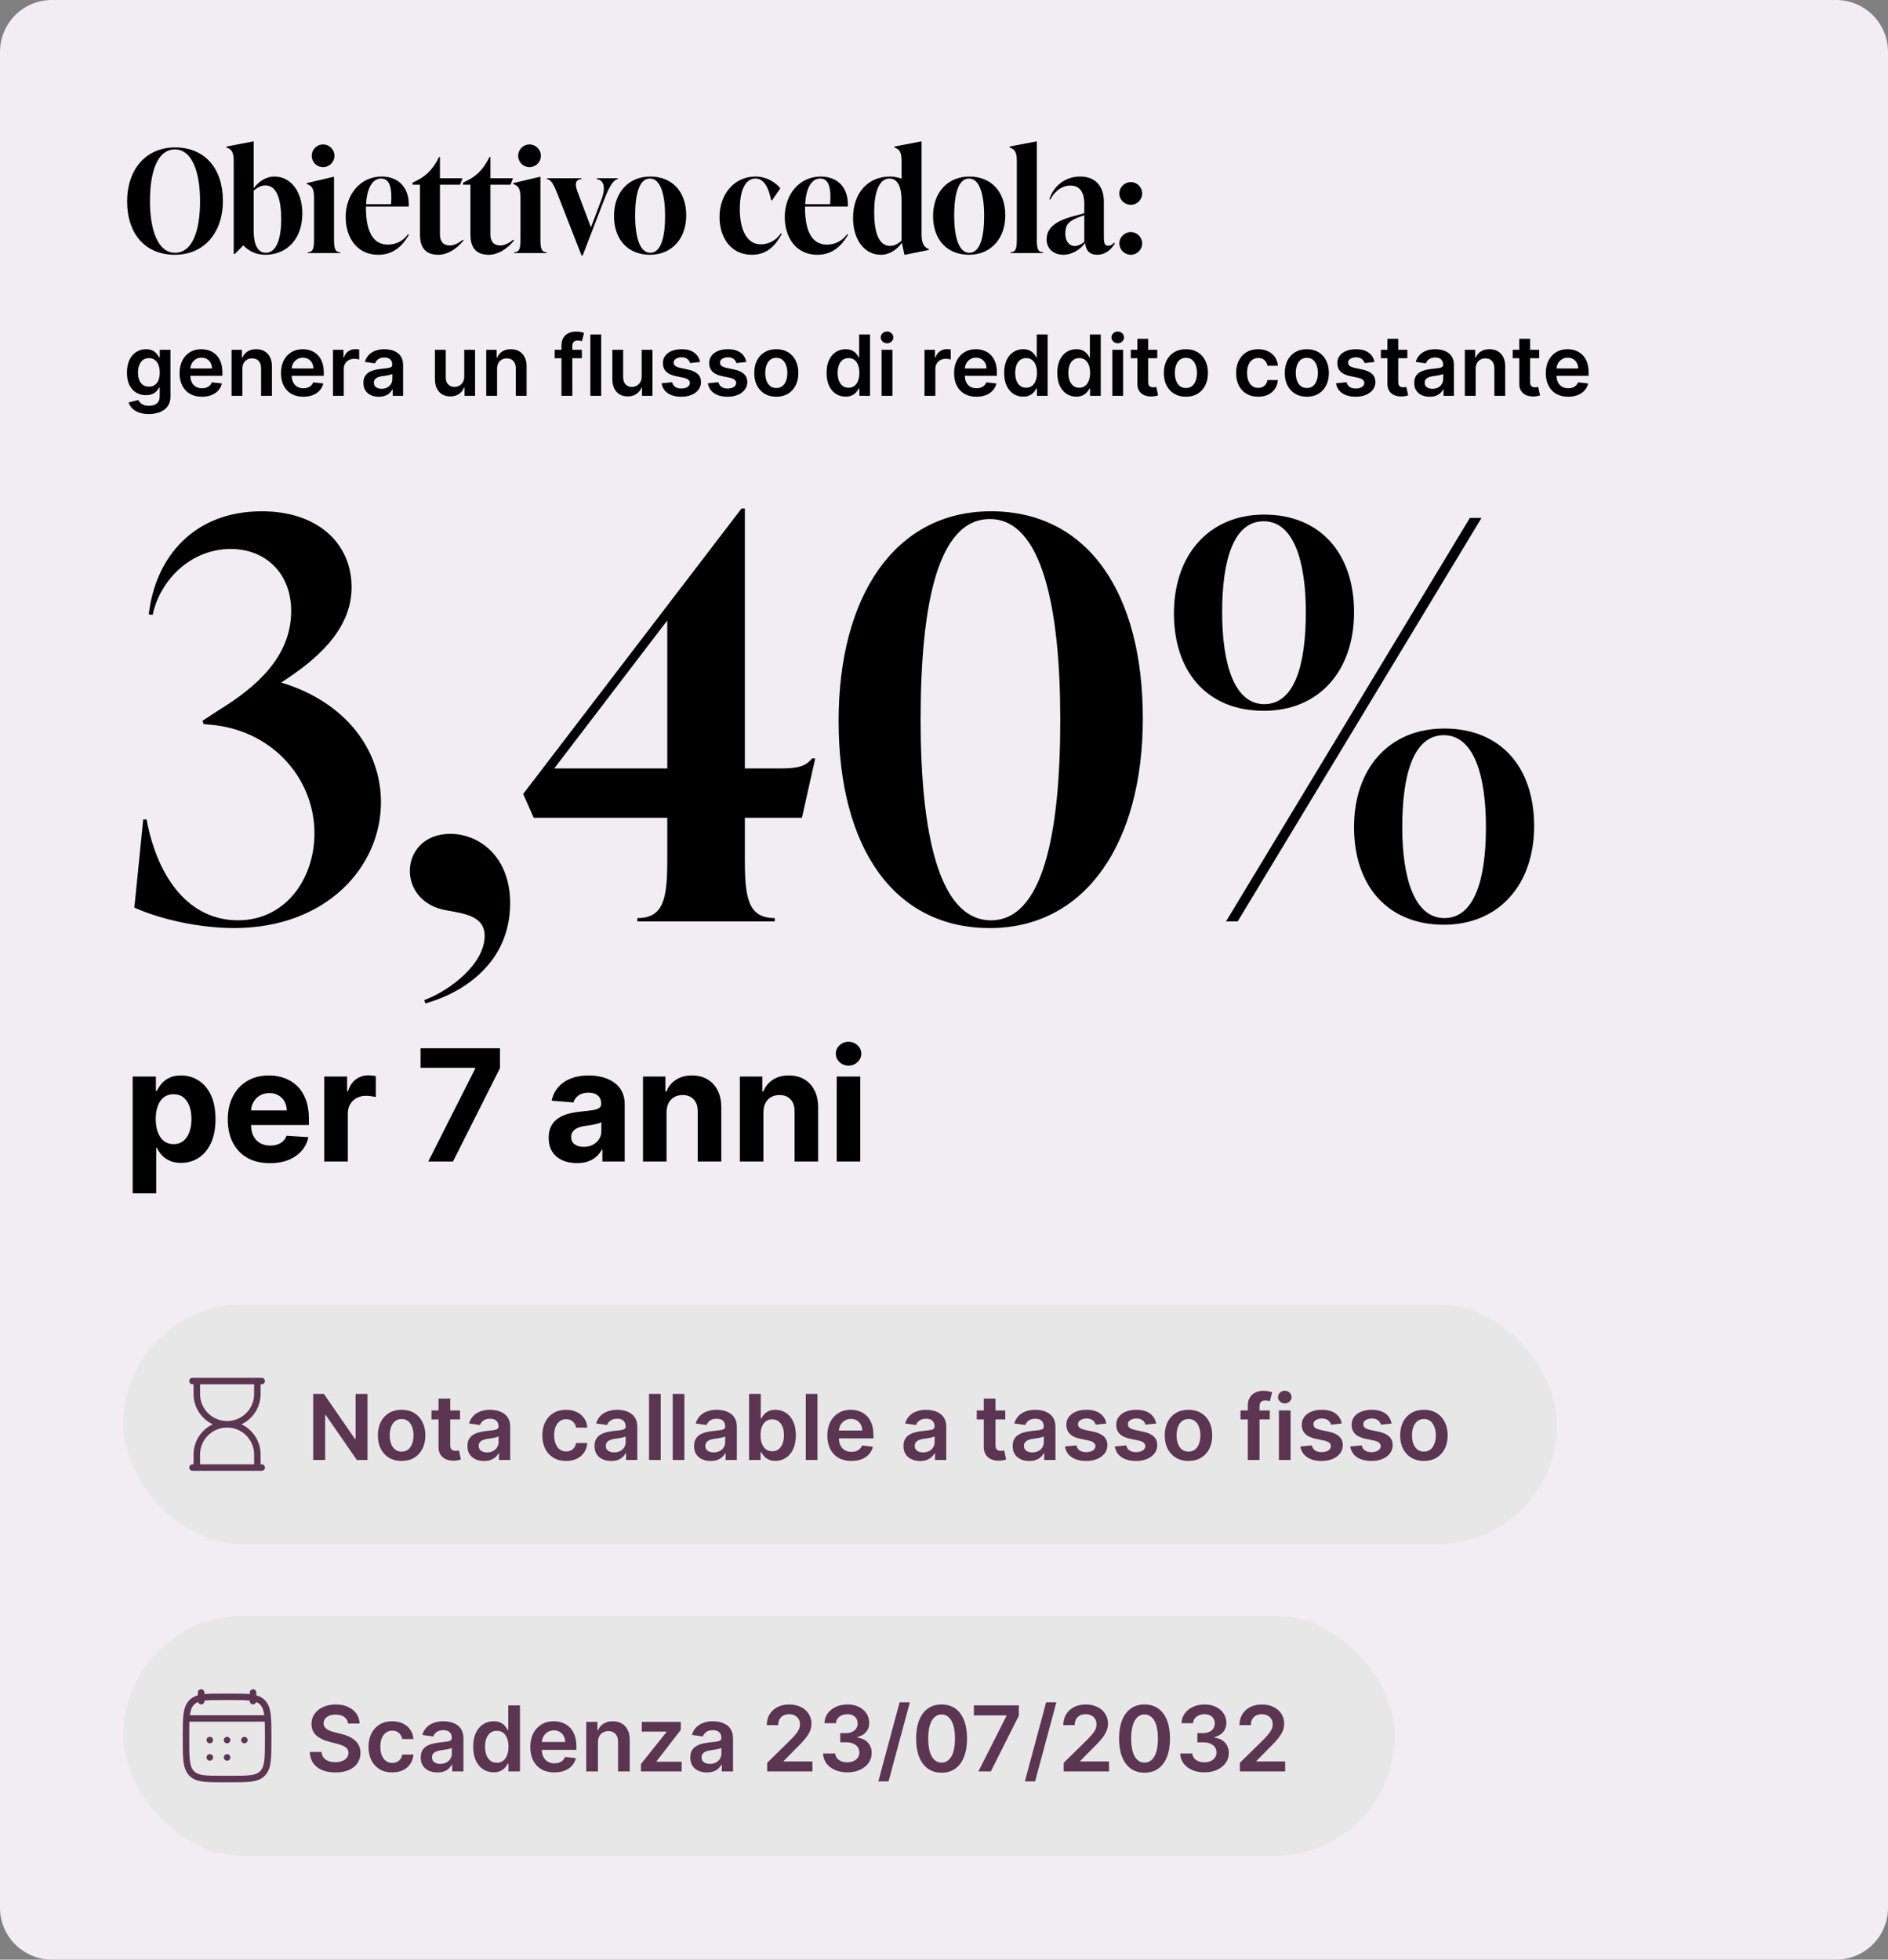 <?xml version="1.0" encoding="UTF-8"?> <svg xmlns="http://www.w3.org/2000/svg" width="291" height="302" viewBox="0 0 291 302" fill="none"><rect x="0" y="0" width="291" height="302" fill="#808080" stroke="none"/><path d="M0 8C0 3.582 3.582 0 8 0H283C287.418 0 291 3.582 291 8V294C291 298.418 287.418 302 283 302H8C3.582 302 0 298.418 0 294V8Z" fill="#F2EDF1"></path><rect x="19" y="249" width="196" height="37" rx="18.5" fill="#E7E7E7"></rect><path fill-rule="evenodd" clip-rule="evenodd" d="M31.001 260.333C31.277 260.333 31.501 260.557 31.501 260.833V261.077C32.259 261 33.191 261 34.328 261H35.675C36.812 261 37.744 261 38.501 261.077V260.833C38.501 260.557 38.725 260.333 39.001 260.333C39.277 260.333 39.501 260.557 39.501 260.833V261.257C40.038 261.409 40.49 261.656 40.867 262.063C41.386 262.624 41.616 263.332 41.727 264.22C41.835 265.09 41.835 266.204 41.835 267.627V268.04C41.835 269.463 41.835 270.577 41.727 271.447C41.616 272.335 41.386 273.043 40.867 273.604C40.343 274.17 39.673 274.427 38.834 274.549C38.022 274.667 36.984 274.667 35.675 274.667H34.328C33.018 274.667 31.981 274.667 31.169 274.549C30.33 274.427 29.659 274.17 29.136 273.604C28.617 273.043 28.387 272.335 28.276 271.447C28.168 270.577 28.168 269.463 28.168 268.04V267.627C28.168 266.204 28.168 265.09 28.276 264.22C28.387 263.332 28.617 262.624 29.136 262.063C29.512 261.656 29.965 261.409 30.501 261.257V260.833C30.501 260.557 30.725 260.333 31.001 260.333ZM30.52 262.304C30.249 262.412 30.043 262.555 29.87 262.742C29.555 263.082 29.368 263.549 29.27 264.333H40.733C40.634 263.549 40.448 263.082 40.133 262.742C39.96 262.555 39.754 262.412 39.482 262.304C39.423 262.513 39.23 262.667 39.001 262.667C38.725 262.667 38.501 262.443 38.501 262.167V262.083C37.794 262.001 36.88 262 35.635 262H34.368C33.123 262 32.209 262.001 31.501 262.083V262.167C31.501 262.443 31.277 262.667 31.001 262.667C30.773 262.667 30.58 262.513 30.52 262.304ZM29.194 265.333C29.168 265.971 29.168 266.734 29.168 267.662V268.005C29.168 269.47 29.169 270.523 29.268 271.324C29.367 272.114 29.554 272.583 29.87 272.925C30.181 273.261 30.599 273.456 31.313 273.559C32.044 273.666 33.009 273.667 34.368 273.667H35.635C36.993 273.667 37.958 273.666 38.69 273.559C39.403 273.456 39.822 273.261 40.133 272.925C40.449 272.583 40.636 272.114 40.734 271.324C40.834 270.523 40.835 269.47 40.835 268.005V267.662C40.835 266.734 40.834 265.971 40.809 265.333H29.194ZM31.835 268.167C31.835 267.891 32.059 267.667 32.335 267.667H32.341C32.617 267.667 32.841 267.891 32.841 268.167C32.841 268.443 32.617 268.667 32.341 268.667H32.335C32.059 268.667 31.835 268.443 31.835 268.167ZM34.498 268.167C34.498 267.891 34.722 267.667 34.998 267.667H35.004C35.28 267.667 35.504 267.891 35.504 268.167C35.504 268.443 35.28 268.667 35.004 268.667H34.998C34.722 268.667 34.498 268.443 34.498 268.167ZM37.162 268.167C37.162 267.891 37.386 267.667 37.662 267.667H37.668C37.944 267.667 38.168 267.891 38.168 268.167C38.168 268.443 37.944 268.667 37.668 268.667H37.662C37.386 268.667 37.162 268.443 37.162 268.167ZM31.835 270.833C31.835 270.557 32.059 270.333 32.335 270.333H32.341C32.617 270.333 32.841 270.557 32.841 270.833C32.841 271.11 32.617 271.333 32.341 271.333H32.335C32.059 271.333 31.835 271.11 31.835 270.833ZM34.498 270.833C34.498 270.557 34.722 270.333 34.998 270.333H35.004C35.28 270.333 35.504 270.557 35.504 270.833C35.504 271.11 35.28 271.333 35.004 271.333H34.998C34.722 271.333 34.498 271.11 34.498 270.833Z" fill="#5B3552"></path><path d="M53.645 265.617C53.599 265.183 53.403 264.845 53.058 264.603C52.717 264.361 52.273 264.24 51.726 264.24C51.342 264.24 51.012 264.298 50.737 264.414C50.462 264.53 50.251 264.687 50.105 264.886C49.959 265.085 49.885 265.312 49.882 265.567C49.882 265.78 49.93 265.964 50.026 266.119C50.125 266.275 50.259 266.408 50.428 266.517C50.597 266.623 50.785 266.713 50.99 266.786C51.196 266.858 51.403 266.92 51.612 266.969L52.566 267.208C52.951 267.298 53.32 267.419 53.675 267.571C54.033 267.723 54.353 267.916 54.634 268.148C54.919 268.38 55.145 268.66 55.31 268.988C55.476 269.316 55.559 269.701 55.559 270.141C55.559 270.738 55.407 271.263 55.102 271.717C54.797 272.168 54.356 272.521 53.779 272.776C53.206 273.028 52.511 273.154 51.696 273.154C50.904 273.154 50.216 273.031 49.633 272.786C49.053 272.541 48.599 272.183 48.271 271.712C47.946 271.242 47.77 270.668 47.744 269.992H49.558C49.585 270.347 49.694 270.642 49.886 270.877C50.079 271.112 50.329 271.288 50.637 271.404C50.949 271.52 51.297 271.578 51.681 271.578C52.082 271.578 52.434 271.518 52.735 271.399C53.04 271.277 53.279 271.107 53.451 270.892C53.623 270.673 53.711 270.418 53.715 270.126C53.711 269.861 53.633 269.643 53.481 269.47C53.328 269.295 53.115 269.149 52.84 269.033C52.568 268.913 52.25 268.807 51.885 268.714L50.727 268.416C49.888 268.201 49.225 267.874 48.738 267.437C48.254 266.996 48.012 266.411 48.012 265.682C48.012 265.082 48.175 264.557 48.499 264.106C48.828 263.655 49.273 263.305 49.837 263.057C50.4 262.805 51.038 262.679 51.751 262.679C52.473 262.679 53.106 262.805 53.65 263.057C54.197 263.305 54.626 263.652 54.938 264.096C55.249 264.537 55.41 265.044 55.42 265.617H53.645ZM60.455 273.149C59.693 273.149 59.038 272.982 58.491 272.647C57.948 272.312 57.528 271.85 57.233 271.26C56.942 270.667 56.796 269.984 56.796 269.212C56.796 268.436 56.945 267.752 57.243 267.158C57.541 266.562 57.962 266.098 58.506 265.766C59.053 265.432 59.699 265.264 60.445 265.264C61.065 265.264 61.613 265.379 62.091 265.607C62.571 265.833 62.954 266.152 63.239 266.567C63.524 266.978 63.686 267.458 63.726 268.009H62.006C61.936 267.641 61.771 267.334 61.509 267.089C61.25 266.84 60.904 266.716 60.47 266.716C60.102 266.716 59.779 266.815 59.5 267.014C59.222 267.21 59.005 267.491 58.849 267.859C58.697 268.227 58.62 268.668 58.62 269.182C58.62 269.702 58.697 270.15 58.849 270.524C59.002 270.895 59.215 271.182 59.49 271.384C59.769 271.583 60.095 271.683 60.47 271.683C60.735 271.683 60.972 271.633 61.181 271.533C61.393 271.431 61.57 271.283 61.713 271.091C61.855 270.899 61.953 270.665 62.006 270.39H63.726C63.683 270.93 63.524 271.409 63.249 271.827C62.974 272.241 62.599 272.566 62.125 272.801C61.651 273.033 61.095 273.149 60.455 273.149ZM67.401 273.154C66.918 273.154 66.482 273.068 66.094 272.896C65.71 272.72 65.404 272.461 65.179 272.12C64.957 271.779 64.846 271.358 64.846 270.857C64.846 270.426 64.926 270.07 65.085 269.788C65.244 269.507 65.461 269.281 65.736 269.112C66.011 268.943 66.321 268.816 66.666 268.729C67.014 268.64 67.373 268.575 67.745 268.536C68.192 268.489 68.555 268.448 68.833 268.411C69.112 268.371 69.314 268.312 69.44 268.232C69.569 268.149 69.634 268.022 69.634 267.849V267.82C69.634 267.445 69.523 267.155 69.301 266.95C69.079 266.744 68.759 266.641 68.341 266.641C67.9 266.641 67.551 266.737 67.292 266.93C67.037 267.122 66.865 267.349 66.775 267.611L65.095 267.372C65.227 266.908 65.446 266.52 65.751 266.209C66.056 265.894 66.429 265.659 66.87 265.503C67.31 265.344 67.797 265.264 68.331 265.264C68.699 265.264 69.065 265.307 69.43 265.393C69.794 265.48 70.127 265.622 70.429 265.821C70.731 266.017 70.973 266.283 71.155 266.621C71.341 266.96 71.433 267.382 71.433 267.889V273H69.703V271.951H69.644C69.534 272.163 69.38 272.362 69.181 272.548C68.986 272.73 68.739 272.877 68.441 272.99C68.145 273.099 67.799 273.154 67.401 273.154ZM67.869 271.832C68.23 271.832 68.543 271.76 68.808 271.618C69.074 271.472 69.277 271.28 69.42 271.041C69.566 270.803 69.639 270.542 69.639 270.261V269.361C69.582 269.407 69.486 269.45 69.35 269.49C69.218 269.53 69.069 269.565 68.903 269.594C68.737 269.624 68.573 269.651 68.411 269.674C68.248 269.697 68.107 269.717 67.988 269.734C67.72 269.77 67.479 269.83 67.267 269.913C67.055 269.996 66.888 270.112 66.765 270.261C66.642 270.406 66.581 270.595 66.581 270.827C66.581 271.159 66.702 271.409 66.944 271.578C67.186 271.747 67.494 271.832 67.869 271.832ZM76.077 273.134C75.477 273.134 74.94 272.98 74.466 272.672C73.992 272.364 73.618 271.916 73.343 271.33C73.067 270.743 72.93 270.03 72.93 269.192C72.93 268.343 73.069 267.627 73.347 267.044C73.629 266.457 74.009 266.015 74.486 265.717C74.963 265.415 75.495 265.264 76.082 265.264C76.529 265.264 76.897 265.34 77.186 265.493C77.474 265.642 77.703 265.823 77.872 266.035C78.041 266.244 78.172 266.441 78.264 266.626H78.339V262.818H80.144V273H78.374V271.797H78.264C78.172 271.982 78.037 272.18 77.862 272.388C77.686 272.594 77.454 272.77 77.166 272.915C76.877 273.061 76.514 273.134 76.077 273.134ZM76.579 271.658C76.96 271.658 77.285 271.555 77.553 271.349C77.822 271.141 78.026 270.851 78.165 270.479C78.304 270.108 78.374 269.676 78.374 269.182C78.374 268.688 78.304 268.259 78.165 267.894C78.029 267.53 77.827 267.246 77.558 267.044C77.293 266.842 76.967 266.741 76.579 266.741C76.178 266.741 75.843 266.845 75.575 267.054C75.306 267.263 75.104 267.551 74.968 267.919C74.832 268.287 74.764 268.708 74.764 269.182C74.764 269.659 74.832 270.085 74.968 270.46C75.107 270.831 75.311 271.124 75.58 271.339C75.852 271.552 76.185 271.658 76.579 271.658ZM85.442 273.149C84.677 273.149 84.015 272.99 83.459 272.672C82.905 272.35 82.479 271.896 82.181 271.31C81.882 270.72 81.733 270.025 81.733 269.227C81.733 268.441 81.882 267.752 82.181 267.158C82.482 266.562 82.903 266.098 83.444 265.766C83.984 265.432 84.618 265.264 85.348 265.264C85.818 265.264 86.262 265.34 86.68 265.493C87.101 265.642 87.472 265.874 87.794 266.189C88.118 266.504 88.374 266.905 88.559 267.392C88.745 267.876 88.838 268.453 88.838 269.122V269.674H82.579V268.461H87.113C87.109 268.116 87.035 267.81 86.889 267.541C86.743 267.269 86.539 267.056 86.277 266.9C86.019 266.744 85.717 266.666 85.373 266.666C85.005 266.666 84.681 266.756 84.403 266.935C84.125 267.11 83.908 267.342 83.752 267.631C83.599 267.916 83.521 268.229 83.518 268.57V269.629C83.518 270.073 83.599 270.455 83.762 270.773C83.924 271.088 84.151 271.33 84.443 271.499C84.734 271.664 85.076 271.747 85.467 271.747C85.729 271.747 85.966 271.711 86.178 271.638C86.39 271.562 86.574 271.451 86.73 271.305C86.885 271.159 87.003 270.978 87.083 270.763L88.763 270.952C88.657 271.396 88.455 271.784 88.157 272.115C87.862 272.443 87.484 272.698 87.023 272.881C86.562 273.06 86.035 273.149 85.442 273.149ZM92.16 268.526V273H90.36V265.364H92.08V266.661H92.17C92.346 266.234 92.626 265.894 93.01 265.642C93.398 265.39 93.877 265.264 94.447 265.264C94.974 265.264 95.433 265.377 95.824 265.602C96.219 265.828 96.523 266.154 96.739 266.582C96.958 267.009 97.065 267.528 97.062 268.138V273H95.262V268.416C95.262 267.906 95.13 267.506 94.865 267.218C94.603 266.93 94.24 266.786 93.776 266.786C93.461 266.786 93.181 266.855 92.936 266.994C92.694 267.13 92.503 267.327 92.364 267.586C92.228 267.844 92.16 268.158 92.16 268.526ZM98.792 273V271.857L102.73 266.92V266.855H98.921V265.364H104.932V266.592L101.183 271.444V271.509H105.061V273H98.792ZM108.95 273.154C108.466 273.154 108.031 273.068 107.643 272.896C107.258 272.72 106.953 272.461 106.728 272.12C106.506 271.779 106.395 271.358 106.395 270.857C106.395 270.426 106.474 270.07 106.634 269.788C106.793 269.507 107.01 269.281 107.285 269.112C107.56 268.943 107.87 268.816 108.214 268.729C108.563 268.64 108.922 268.575 109.293 268.536C109.741 268.489 110.104 268.448 110.382 268.411C110.661 268.371 110.863 268.312 110.989 268.232C111.118 268.149 111.183 268.022 111.183 267.849V267.82C111.183 267.445 111.071 267.155 110.849 266.95C110.627 266.744 110.308 266.641 109.89 266.641C109.449 266.641 109.099 266.737 108.841 266.93C108.586 267.122 108.413 267.349 108.324 267.611L106.643 267.372C106.776 266.908 106.995 266.52 107.3 266.209C107.605 265.894 107.978 265.659 108.418 265.503C108.859 265.344 109.346 265.264 109.88 265.264C110.248 265.264 110.614 265.307 110.979 265.393C111.343 265.48 111.676 265.622 111.978 265.821C112.28 266.017 112.522 266.283 112.704 266.621C112.889 266.96 112.982 267.382 112.982 267.889V273H111.252V271.951H111.192C111.083 272.163 110.929 272.362 110.73 272.548C110.535 272.73 110.288 272.877 109.989 272.99C109.694 273.099 109.348 273.154 108.95 273.154ZM109.418 271.832C109.779 271.832 110.092 271.76 110.357 271.618C110.622 271.472 110.826 271.28 110.969 271.041C111.115 270.803 111.188 270.542 111.188 270.261V269.361C111.131 269.407 111.035 269.45 110.899 269.49C110.767 269.53 110.617 269.565 110.452 269.594C110.286 269.624 110.122 269.651 109.96 269.674C109.797 269.697 109.656 269.717 109.537 269.734C109.268 269.77 109.028 269.83 108.816 269.913C108.604 269.996 108.437 270.112 108.314 270.261C108.191 270.406 108.13 270.595 108.13 270.827C108.13 271.159 108.251 271.409 108.493 271.578C108.735 271.747 109.043 271.832 109.418 271.832ZM118.245 273V271.668L121.779 268.202C122.118 267.861 122.399 267.558 122.625 267.293C122.85 267.027 123.019 266.771 123.132 266.522C123.244 266.273 123.301 266.008 123.301 265.727C123.301 265.405 123.228 265.13 123.082 264.901C122.936 264.669 122.736 264.49 122.48 264.364C122.225 264.238 121.935 264.175 121.61 264.175C121.276 264.175 120.982 264.245 120.73 264.384C120.479 264.52 120.283 264.714 120.144 264.966C120.008 265.218 119.94 265.518 119.94 265.866H118.185C118.185 265.219 118.333 264.658 118.627 264.18C118.922 263.703 119.328 263.334 119.846 263.072C120.366 262.81 120.962 262.679 121.635 262.679C122.318 262.679 122.918 262.807 123.435 263.062C123.952 263.317 124.353 263.667 124.638 264.111C124.926 264.555 125.071 265.062 125.071 265.632C125.071 266.013 124.998 266.388 124.852 266.756C124.706 267.124 124.449 267.531 124.081 267.979C123.717 268.426 123.205 268.968 122.545 269.604L120.79 271.389V271.459H125.225V273H118.245ZM130.594 273.139C129.878 273.139 129.242 273.017 128.685 272.771C128.132 272.526 127.694 272.185 127.373 271.747C127.051 271.31 126.88 270.804 126.86 270.231H128.73C128.746 270.506 128.837 270.746 129.003 270.952C129.169 271.154 129.389 271.311 129.664 271.424C129.94 271.537 130.248 271.593 130.589 271.593C130.954 271.593 131.277 271.53 131.559 271.404C131.84 271.275 132.061 271.096 132.22 270.867C132.379 270.638 132.457 270.375 132.453 270.077C132.457 269.768 132.377 269.497 132.215 269.261C132.052 269.026 131.817 268.842 131.509 268.71C131.204 268.577 130.836 268.511 130.405 268.511H129.505V267.089H130.405C130.76 267.089 131.07 267.027 131.335 266.905C131.603 266.782 131.814 266.61 131.966 266.388C132.119 266.162 132.193 265.902 132.19 265.607C132.193 265.319 132.129 265.069 131.996 264.857C131.867 264.641 131.683 264.474 131.444 264.354C131.209 264.235 130.932 264.175 130.614 264.175C130.302 264.175 130.014 264.232 129.749 264.344C129.484 264.457 129.27 264.618 129.108 264.827C128.945 265.032 128.859 265.277 128.849 265.562H127.074C127.087 264.992 127.252 264.492 127.566 264.061C127.885 263.627 128.309 263.289 128.839 263.047C129.369 262.802 129.964 262.679 130.624 262.679C131.303 262.679 131.893 262.807 132.394 263.062C132.898 263.314 133.287 263.653 133.562 264.081C133.837 264.509 133.975 264.981 133.975 265.498C133.978 266.071 133.809 266.552 133.468 266.94C133.13 267.327 132.685 267.581 132.135 267.7V267.78C132.851 267.879 133.4 268.144 133.781 268.575C134.165 269.003 134.356 269.535 134.353 270.171C134.353 270.741 134.19 271.252 133.865 271.702C133.544 272.15 133.1 272.501 132.533 272.756C131.97 273.012 131.323 273.139 130.594 273.139ZM140.235 262.341L136.954 274.531H135.378L138.659 262.341H140.235ZM145.127 273.194C144.309 273.194 143.606 272.987 143.019 272.572C142.436 272.155 141.987 271.553 141.672 270.768C141.36 269.979 141.205 269.029 141.205 267.919C141.208 266.809 141.365 265.864 141.677 265.085C141.992 264.303 142.441 263.706 143.024 263.295C143.611 262.884 144.312 262.679 145.127 262.679C145.943 262.679 146.644 262.884 147.23 263.295C147.817 263.706 148.266 264.303 148.578 265.085C148.892 265.867 149.05 266.812 149.05 267.919C149.05 269.033 148.892 269.984 148.578 270.773C148.266 271.558 147.817 272.158 147.23 272.572C146.647 272.987 145.946 273.194 145.127 273.194ZM145.127 271.638C145.764 271.638 146.266 271.325 146.634 270.698C147.005 270.068 147.191 269.142 147.191 267.919C147.191 267.11 147.106 266.431 146.937 265.881C146.768 265.33 146.529 264.916 146.221 264.638C145.913 264.356 145.548 264.215 145.127 264.215C144.494 264.215 143.994 264.53 143.626 265.16C143.258 265.786 143.072 266.706 143.069 267.919C143.066 268.731 143.147 269.414 143.313 269.967C143.482 270.521 143.72 270.938 144.029 271.22C144.337 271.499 144.703 271.638 145.127 271.638ZM150.801 273L155.131 264.429V264.359H150.105V262.818H157.04V264.394L152.715 273H150.801ZM162.821 262.341L159.54 274.531H157.964L161.245 262.341H162.821ZM163.95 273V271.668L167.485 268.202C167.823 267.861 168.104 267.558 168.33 267.293C168.555 267.027 168.724 266.771 168.837 266.522C168.95 266.273 169.006 266.008 169.006 265.727C169.006 265.405 168.933 265.13 168.787 264.901C168.641 264.669 168.441 264.49 168.186 264.364C167.93 264.238 167.64 264.175 167.316 264.175C166.981 264.175 166.687 264.245 166.436 264.384C166.184 264.52 165.988 264.714 165.849 264.966C165.713 265.218 165.645 265.518 165.645 265.866H163.89C163.89 265.219 164.038 264.658 164.333 264.18C164.628 263.703 165.034 263.334 165.551 263.072C166.071 262.81 166.668 262.679 167.34 262.679C168.023 262.679 168.623 262.807 169.14 263.062C169.657 263.317 170.058 263.667 170.343 264.111C170.632 264.555 170.776 265.062 170.776 265.632C170.776 266.013 170.703 266.388 170.557 266.756C170.411 267.124 170.154 267.531 169.786 267.979C169.422 268.426 168.91 268.968 168.25 269.604L166.495 271.389V271.459H170.93V273H163.95ZM176.409 273.194C175.59 273.194 174.887 272.987 174.301 272.572C173.717 272.155 173.268 271.553 172.953 270.768C172.642 269.979 172.486 269.029 172.486 267.919C172.489 266.809 172.647 265.864 172.958 265.085C173.273 264.303 173.722 263.706 174.306 263.295C174.892 262.884 175.593 262.679 176.409 262.679C177.224 262.679 177.925 262.884 178.512 263.295C179.098 263.706 179.547 264.303 179.859 265.085C180.174 265.867 180.331 266.812 180.331 267.919C180.331 269.033 180.174 269.984 179.859 270.773C179.547 271.558 179.098 272.158 178.512 272.572C177.928 272.987 177.227 273.194 176.409 273.194ZM176.409 271.638C177.045 271.638 177.547 271.325 177.915 270.698C178.286 270.068 178.472 269.142 178.472 267.919C178.472 267.11 178.387 266.431 178.218 265.881C178.049 265.33 177.811 264.916 177.502 264.638C177.194 264.356 176.829 264.215 176.409 264.215C175.776 264.215 175.275 264.53 174.907 265.16C174.539 265.786 174.354 266.706 174.35 267.919C174.347 268.731 174.428 269.414 174.594 269.967C174.763 270.521 175.002 270.938 175.31 271.22C175.618 271.499 175.984 271.638 176.409 271.638ZM185.637 273.139C184.921 273.139 184.285 273.017 183.728 272.771C183.174 272.526 182.737 272.185 182.415 271.747C182.094 271.31 181.923 270.804 181.903 270.231H183.773C183.789 270.506 183.88 270.746 184.046 270.952C184.212 271.154 184.432 271.311 184.707 271.424C184.982 271.537 185.291 271.593 185.632 271.593C185.997 271.593 186.32 271.53 186.602 271.404C186.883 271.275 187.104 271.096 187.263 270.867C187.422 270.638 187.5 270.375 187.496 270.077C187.5 269.768 187.42 269.497 187.258 269.261C187.095 269.026 186.86 268.842 186.552 268.71C186.247 268.577 185.879 268.511 185.448 268.511H184.548V267.089H185.448C185.803 267.089 186.113 267.027 186.378 266.905C186.646 266.782 186.857 266.61 187.009 266.388C187.162 266.162 187.236 265.902 187.233 265.607C187.236 265.319 187.172 265.069 187.039 264.857C186.91 264.641 186.726 264.474 186.487 264.354C186.252 264.235 185.975 264.175 185.657 264.175C185.345 264.175 185.057 264.232 184.792 264.344C184.527 264.457 184.313 264.618 184.151 264.827C183.988 265.032 183.902 265.277 183.892 265.562H182.117C182.13 264.992 182.295 264.492 182.609 264.061C182.928 263.627 183.352 263.289 183.882 263.047C184.412 262.802 185.007 262.679 185.667 262.679C186.346 262.679 186.936 262.807 187.437 263.062C187.941 263.314 188.33 263.653 188.605 264.081C188.88 264.509 189.018 264.981 189.018 265.498C189.021 266.071 188.852 266.552 188.511 266.94C188.173 267.327 187.728 267.581 187.178 267.7V267.78C187.894 267.879 188.443 268.144 188.824 268.575C189.208 269.003 189.399 269.535 189.396 270.171C189.396 270.741 189.233 271.252 188.908 271.702C188.587 272.15 188.143 272.501 187.576 272.756C187.013 273.012 186.366 273.139 185.637 273.139ZM191.102 273V271.668L194.637 268.202C194.975 267.861 195.257 267.558 195.482 267.293C195.707 267.027 195.876 266.771 195.989 266.522C196.102 266.273 196.158 266.008 196.158 265.727C196.158 265.405 196.085 265.13 195.939 264.901C195.794 264.669 195.593 264.49 195.338 264.364C195.083 264.238 194.793 264.175 194.468 264.175C194.133 264.175 193.84 264.245 193.588 264.384C193.336 264.52 193.14 264.714 193.001 264.966C192.865 265.218 192.797 265.518 192.797 265.866H191.042C191.042 265.219 191.19 264.658 191.485 264.18C191.78 263.703 192.186 263.334 192.703 263.072C193.223 262.81 193.82 262.679 194.493 262.679C195.175 262.679 195.775 262.807 196.292 263.062C196.809 263.317 197.211 263.667 197.496 264.111C197.784 264.555 197.928 265.062 197.928 265.632C197.928 266.013 197.855 266.388 197.709 266.756C197.564 267.124 197.307 267.531 196.939 267.979C196.574 268.426 196.062 268.968 195.403 269.604L193.648 271.389V271.459H198.082V273H191.102Z" fill="#5B3552"></path><rect x="19" y="201" width="221" height="37" rx="18.5" fill="#E7E7E7"></rect><path fill-rule="evenodd" clip-rule="evenodd" d="M29.168 212.833C29.168 212.557 29.392 212.333 29.668 212.333H40.335C40.611 212.333 40.835 212.557 40.835 212.833C40.835 213.11 40.611 213.333 40.335 213.333H40.168V214.833C40.168 216.892 38.964 218.67 37.221 219.5C38.964 220.331 40.168 222.108 40.168 224.167V225.667H40.335C40.611 225.667 40.835 225.891 40.835 226.167C40.835 226.443 40.611 226.667 40.335 226.667H29.668C29.392 226.667 29.168 226.443 29.168 226.167C29.168 225.891 29.392 225.667 29.668 225.667H29.835V224.167C29.835 222.108 31.039 220.331 32.781 219.5C31.039 218.67 29.835 216.892 29.835 214.833V213.333H29.668C29.392 213.333 29.168 213.11 29.168 212.833ZM30.835 213.333V214.833C30.835 217.135 32.7 219 35.001 219C37.303 219 39.168 217.135 39.168 214.833V213.333H30.835ZM35.001 220C32.7 220 30.835 221.866 30.835 224.167V225.667H39.168V224.167C39.168 221.866 37.303 220 35.001 220Z" fill="#5B3552"></path><path d="M56.64 214.818V225H54.999L50.202 218.065H50.117V225H48.273V214.818H49.923L54.716 221.759H54.806V214.818H56.64ZM61.901 225.149C61.156 225.149 60.509 224.985 59.962 224.657C59.415 224.329 58.991 223.87 58.69 223.28C58.391 222.69 58.242 222 58.242 221.212C58.242 220.423 58.391 219.732 58.69 219.138C58.991 218.545 59.415 218.085 59.962 217.756C60.509 217.428 61.156 217.264 61.901 217.264C62.647 217.264 63.293 217.428 63.84 217.756C64.387 218.085 64.81 218.545 65.108 219.138C65.409 219.732 65.56 220.423 65.56 221.212C65.56 222 65.409 222.69 65.108 223.28C64.81 223.87 64.387 224.329 63.84 224.657C63.293 224.985 62.647 225.149 61.901 225.149ZM61.911 223.707C62.316 223.707 62.654 223.596 62.925 223.374C63.197 223.149 63.399 222.847 63.532 222.469C63.668 222.092 63.736 221.671 63.736 221.207C63.736 220.739 63.668 220.317 63.532 219.939C63.399 219.558 63.197 219.254 62.925 219.029C62.654 218.804 62.316 218.691 61.911 218.691C61.497 218.691 61.152 218.804 60.877 219.029C60.605 219.254 60.401 219.558 60.266 219.939C60.133 220.317 60.067 220.739 60.067 221.207C60.067 221.671 60.133 222.092 60.266 222.469C60.401 222.847 60.605 223.149 60.877 223.374C61.152 223.596 61.497 223.707 61.911 223.707ZM70.901 217.364V218.756H66.511V217.364H70.901ZM67.595 215.534H69.395V222.703C69.395 222.945 69.431 223.131 69.504 223.26C69.58 223.386 69.68 223.472 69.802 223.518C69.925 223.565 70.061 223.588 70.21 223.588C70.323 223.588 70.425 223.58 70.518 223.563C70.614 223.547 70.687 223.532 70.737 223.518L71.04 224.925C70.944 224.959 70.807 224.995 70.628 225.035C70.452 225.075 70.237 225.098 69.981 225.104C69.531 225.118 69.124 225.05 68.763 224.901C68.402 224.748 68.115 224.513 67.903 224.195C67.694 223.876 67.592 223.479 67.595 223.001V215.534ZM74.604 225.154C74.12 225.154 73.684 225.068 73.296 224.896C72.912 224.72 72.607 224.461 72.381 224.12C72.159 223.779 72.048 223.358 72.048 222.857C72.048 222.426 72.128 222.07 72.287 221.788C72.446 221.507 72.663 221.281 72.938 221.112C73.213 220.943 73.523 220.816 73.868 220.729C74.216 220.64 74.575 220.575 74.947 220.536C75.394 220.489 75.757 220.448 76.035 220.411C76.314 220.371 76.516 220.312 76.642 220.232C76.771 220.149 76.836 220.022 76.836 219.849V219.82C76.836 219.445 76.725 219.155 76.503 218.95C76.281 218.744 75.961 218.641 75.543 218.641C75.102 218.641 74.753 218.737 74.494 218.93C74.239 219.122 74.067 219.349 73.977 219.611L72.297 219.372C72.429 218.908 72.648 218.52 72.953 218.209C73.258 217.894 73.631 217.659 74.072 217.503C74.513 217.344 75 217.264 75.533 217.264C75.901 217.264 76.267 217.307 76.632 217.393C76.997 217.48 77.33 217.622 77.631 217.821C77.933 218.017 78.175 218.283 78.357 218.621C78.543 218.96 78.636 219.382 78.636 219.889V225H76.906V223.951H76.846C76.736 224.163 76.582 224.362 76.383 224.548C76.188 224.73 75.941 224.877 75.643 224.99C75.348 225.099 75.001 225.154 74.604 225.154ZM75.071 223.832C75.432 223.832 75.745 223.76 76.011 223.618C76.276 223.472 76.48 223.28 76.622 223.041C76.768 222.803 76.841 222.542 76.841 222.261V221.361C76.784 221.407 76.688 221.45 76.552 221.49C76.42 221.53 76.271 221.565 76.105 221.594C75.939 221.624 75.775 221.651 75.613 221.674C75.45 221.697 75.31 221.717 75.19 221.734C74.922 221.77 74.681 221.83 74.469 221.913C74.257 221.996 74.09 222.112 73.967 222.261C73.845 222.406 73.783 222.595 73.783 222.827C73.783 223.159 73.904 223.409 74.146 223.578C74.388 223.747 74.696 223.832 75.071 223.832ZM87.249 225.149C86.487 225.149 85.832 224.982 85.285 224.647C84.742 224.312 84.322 223.85 84.027 223.26C83.736 222.667 83.59 221.984 83.59 221.212C83.59 220.436 83.739 219.752 84.037 219.158C84.335 218.562 84.756 218.098 85.3 217.766C85.847 217.432 86.493 217.264 87.239 217.264C87.859 217.264 88.407 217.379 88.885 217.607C89.365 217.833 89.748 218.152 90.033 218.567C90.318 218.978 90.48 219.458 90.52 220.009H88.8C88.73 219.641 88.565 219.334 88.303 219.089C88.044 218.84 87.698 218.716 87.264 218.716C86.896 218.716 86.573 218.815 86.294 219.014C86.016 219.21 85.799 219.491 85.643 219.859C85.491 220.227 85.414 220.668 85.414 221.182C85.414 221.702 85.491 222.15 85.643 222.524C85.796 222.895 86.009 223.182 86.284 223.384C86.563 223.583 86.889 223.683 87.264 223.683C87.529 223.683 87.766 223.633 87.975 223.533C88.187 223.431 88.364 223.283 88.507 223.091C88.649 222.899 88.747 222.665 88.8 222.39H90.52C90.477 222.93 90.318 223.409 90.043 223.827C89.768 224.241 89.393 224.566 88.919 224.801C88.445 225.033 87.888 225.149 87.249 225.149ZM94.195 225.154C93.712 225.154 93.276 225.068 92.888 224.896C92.503 224.72 92.198 224.461 91.973 224.12C91.751 223.779 91.64 223.358 91.64 222.857C91.64 222.426 91.719 222.07 91.879 221.788C92.038 221.507 92.255 221.281 92.53 221.112C92.805 220.943 93.115 220.816 93.46 220.729C93.808 220.64 94.167 220.575 94.538 220.536C94.986 220.489 95.349 220.448 95.627 220.411C95.906 220.371 96.108 220.312 96.234 220.232C96.363 220.149 96.428 220.022 96.428 219.849V219.82C96.428 219.445 96.317 219.155 96.094 218.95C95.873 218.744 95.553 218.641 95.135 218.641C94.694 218.641 94.344 218.737 94.086 218.93C93.831 219.122 93.659 219.349 93.569 219.611L91.889 219.372C92.021 218.908 92.24 218.52 92.545 218.209C92.85 217.894 93.223 217.659 93.663 217.503C94.104 217.344 94.591 217.264 95.125 217.264C95.493 217.264 95.859 217.307 96.224 217.393C96.588 217.48 96.921 217.622 97.223 217.821C97.525 218.017 97.767 218.283 97.949 218.621C98.135 218.96 98.227 219.382 98.227 219.889V225H96.497V223.951H96.438C96.328 224.163 96.174 224.362 95.975 224.548C95.78 224.73 95.533 224.877 95.234 224.99C94.939 225.099 94.593 225.154 94.195 225.154ZM94.663 223.832C95.024 223.832 95.337 223.76 95.602 223.618C95.868 223.472 96.071 223.28 96.214 223.041C96.36 222.803 96.433 222.542 96.433 222.261V221.361C96.376 221.407 96.28 221.45 96.144 221.49C96.012 221.53 95.862 221.565 95.697 221.594C95.531 221.624 95.367 221.651 95.205 221.674C95.042 221.697 94.901 221.717 94.782 221.734C94.514 221.77 94.273 221.83 94.061 221.913C93.849 221.996 93.682 222.112 93.559 222.261C93.436 222.406 93.375 222.595 93.375 222.827C93.375 223.159 93.496 223.409 93.738 223.578C93.98 223.747 94.288 223.832 94.663 223.832ZM101.837 214.818V225H100.037V214.818H101.837ZM105.487 214.818V225H103.687V214.818H105.487ZM109.535 225.154C109.051 225.154 108.616 225.068 108.228 224.896C107.843 224.72 107.538 224.461 107.313 224.12C107.091 223.779 106.98 223.358 106.98 222.857C106.98 222.426 107.059 222.07 107.218 221.788C107.378 221.507 107.595 221.281 107.87 221.112C108.145 220.943 108.455 220.816 108.799 220.729C109.147 220.64 109.507 220.575 109.878 220.536C110.326 220.489 110.689 220.448 110.967 220.411C111.245 220.371 111.448 220.312 111.574 220.232C111.703 220.149 111.767 220.022 111.767 219.849V219.82C111.767 219.445 111.656 219.155 111.434 218.95C111.212 218.744 110.892 218.641 110.475 218.641C110.034 218.641 109.684 218.737 109.426 218.93C109.171 219.122 108.998 219.349 108.909 219.611L107.228 219.372C107.361 218.908 107.58 218.52 107.885 218.209C108.19 217.894 108.562 217.659 109.003 217.503C109.444 217.344 109.931 217.264 110.465 217.264C110.833 217.264 111.199 217.307 111.564 217.393C111.928 217.48 112.261 217.622 112.563 217.821C112.865 218.017 113.107 218.283 113.289 218.621C113.474 218.96 113.567 219.382 113.567 219.889V225H111.837V223.951H111.777C111.668 224.163 111.514 224.362 111.315 224.548C111.12 224.73 110.873 224.877 110.574 224.99C110.279 225.099 109.933 225.154 109.535 225.154ZM110.003 223.832C110.364 223.832 110.677 223.76 110.942 223.618C111.207 223.472 111.411 223.28 111.554 223.041C111.7 222.803 111.772 222.542 111.772 222.261V221.361C111.716 221.407 111.62 221.45 111.484 221.49C111.352 221.53 111.202 221.565 111.037 221.594C110.871 221.624 110.707 221.651 110.544 221.674C110.382 221.697 110.241 221.717 110.122 221.734C109.853 221.77 109.613 221.83 109.401 221.913C109.189 221.996 109.022 222.112 108.899 222.261C108.776 222.406 108.715 222.595 108.715 222.827C108.715 223.159 108.836 223.409 109.078 223.578C109.32 223.747 109.628 223.832 110.003 223.832ZM115.456 225V214.818H117.256V218.626H117.331C117.424 218.441 117.554 218.244 117.723 218.035C117.892 217.823 118.121 217.642 118.41 217.493C118.698 217.34 119.066 217.264 119.513 217.264C120.103 217.264 120.635 217.415 121.109 217.717C121.586 218.015 121.964 218.457 122.243 219.044C122.524 219.627 122.665 220.343 122.665 221.192C122.665 222.03 122.528 222.743 122.253 223.33C121.977 223.916 121.603 224.364 121.129 224.672C120.655 224.98 120.118 225.134 119.518 225.134C119.081 225.134 118.718 225.061 118.429 224.915C118.141 224.77 117.909 224.594 117.733 224.388C117.561 224.18 117.427 223.982 117.331 223.797H117.226V225H115.456ZM117.221 221.182C117.221 221.676 117.291 222.108 117.43 222.479C117.573 222.851 117.776 223.141 118.042 223.349C118.31 223.555 118.635 223.658 119.016 223.658C119.414 223.658 119.747 223.552 120.015 223.339C120.284 223.124 120.486 222.831 120.622 222.46C120.761 222.085 120.831 221.659 120.831 221.182C120.831 220.708 120.763 220.287 120.627 219.919C120.491 219.551 120.289 219.263 120.02 219.054C119.752 218.845 119.417 218.741 119.016 218.741C118.632 218.741 118.305 218.842 118.037 219.044C117.768 219.246 117.564 219.53 117.425 219.894C117.289 220.259 117.221 220.688 117.221 221.182ZM125.995 214.818V225H124.195V214.818H125.995ZM131.226 225.149C130.461 225.149 129.799 224.99 129.243 224.672C128.689 224.35 128.263 223.896 127.965 223.31C127.667 222.72 127.517 222.025 127.517 221.227C127.517 220.441 127.667 219.752 127.965 219.158C128.267 218.562 128.687 218.098 129.228 217.766C129.768 217.432 130.403 217.264 131.132 217.264C131.602 217.264 132.047 217.34 132.464 217.493C132.885 217.642 133.256 217.874 133.578 218.189C133.903 218.504 134.158 218.905 134.343 219.392C134.529 219.876 134.622 220.453 134.622 221.122V221.674H128.363V220.461H132.897C132.893 220.116 132.819 219.81 132.673 219.541C132.527 219.269 132.323 219.056 132.062 218.9C131.803 218.744 131.501 218.666 131.157 218.666C130.789 218.666 130.466 218.756 130.187 218.935C129.909 219.11 129.692 219.342 129.536 219.631C129.383 219.916 129.306 220.229 129.302 220.57V221.629C129.302 222.073 129.383 222.455 129.546 222.773C129.708 223.088 129.935 223.33 130.227 223.499C130.519 223.664 130.86 223.747 131.251 223.747C131.513 223.747 131.75 223.711 131.962 223.638C132.174 223.562 132.358 223.451 132.514 223.305C132.67 223.159 132.787 222.978 132.867 222.763L134.547 222.952C134.441 223.396 134.239 223.784 133.941 224.115C133.646 224.443 133.268 224.698 132.807 224.881C132.347 225.06 131.82 225.149 131.226 225.149ZM141.815 225.154C141.331 225.154 140.895 225.068 140.507 224.896C140.123 224.72 139.818 224.461 139.592 224.12C139.37 223.779 139.259 223.358 139.259 222.857C139.259 222.426 139.339 222.07 139.498 221.788C139.657 221.507 139.874 221.281 140.149 221.112C140.424 220.943 140.734 220.816 141.079 220.729C141.427 220.64 141.786 220.575 142.158 220.536C142.605 220.489 142.968 220.448 143.246 220.411C143.525 220.371 143.727 220.312 143.853 220.232C143.982 220.149 144.047 220.022 144.047 219.849V219.82C144.047 219.445 143.936 219.155 143.714 218.95C143.492 218.744 143.172 218.641 142.754 218.641C142.313 218.641 141.964 218.737 141.705 218.93C141.45 219.122 141.278 219.349 141.188 219.611L139.508 219.372C139.64 218.908 139.859 218.52 140.164 218.209C140.469 217.894 140.842 217.659 141.283 217.503C141.723 217.344 142.211 217.264 142.744 217.264C143.112 217.264 143.478 217.307 143.843 217.393C144.208 217.48 144.541 217.622 144.842 217.821C145.144 218.017 145.386 218.283 145.568 218.621C145.754 218.96 145.847 219.382 145.847 219.889V225H144.116V223.951H144.057C143.947 224.163 143.793 224.362 143.594 224.548C143.399 224.73 143.152 224.877 142.854 224.99C142.559 225.099 142.212 225.154 141.815 225.154ZM142.282 223.832C142.643 223.832 142.956 223.76 143.222 223.618C143.487 223.472 143.69 223.28 143.833 223.041C143.979 222.803 144.052 222.542 144.052 222.261V221.361C143.995 221.407 143.899 221.45 143.763 221.49C143.631 221.53 143.482 221.565 143.316 221.594C143.15 221.624 142.986 221.651 142.824 221.674C142.661 221.697 142.521 221.717 142.401 221.734C142.133 221.77 141.892 221.83 141.68 221.913C141.468 221.996 141.301 222.112 141.178 222.261C141.056 222.406 140.994 222.595 140.994 222.827C140.994 223.159 141.115 223.409 141.357 223.578C141.599 223.747 141.907 223.832 142.282 223.832ZM154.942 217.364V218.756H150.552V217.364H154.942ZM151.636 215.534H153.436V222.703C153.436 222.945 153.472 223.131 153.545 223.26C153.621 223.386 153.721 223.472 153.843 223.518C153.966 223.565 154.102 223.588 154.251 223.588C154.364 223.588 154.466 223.58 154.559 223.563C154.655 223.547 154.728 223.532 154.778 223.518L155.081 224.925C154.985 224.959 154.848 224.995 154.669 225.035C154.493 225.075 154.277 225.098 154.022 225.104C153.572 225.118 153.166 225.05 152.804 224.901C152.443 224.748 152.156 224.513 151.944 224.195C151.735 223.876 151.633 223.479 151.636 223.001V215.534ZM158.645 225.154C158.161 225.154 157.725 225.068 157.337 224.896C156.953 224.72 156.648 224.461 156.422 224.12C156.2 223.779 156.089 223.358 156.089 222.857C156.089 222.426 156.169 222.07 156.328 221.788C156.487 221.507 156.704 221.281 156.979 221.112C157.254 220.943 157.564 220.816 157.909 220.729C158.257 220.64 158.616 220.575 158.988 220.536C159.435 220.489 159.798 220.448 160.076 220.411C160.355 220.371 160.557 220.312 160.683 220.232C160.812 220.149 160.877 220.022 160.877 219.849V219.82C160.877 219.445 160.766 219.155 160.544 218.95C160.322 218.744 160.002 218.641 159.584 218.641C159.143 218.641 158.794 218.737 158.535 218.93C158.28 219.122 158.108 219.349 158.018 219.611L156.338 219.372C156.47 218.908 156.689 218.52 156.994 218.209C157.299 217.894 157.672 217.659 158.113 217.503C158.553 217.344 159.041 217.264 159.574 217.264C159.942 217.264 160.308 217.307 160.673 217.393C161.038 217.48 161.371 217.622 161.672 217.821C161.974 218.017 162.216 218.283 162.398 218.621C162.584 218.96 162.677 219.382 162.677 219.889V225H160.946V223.951H160.887C160.777 224.163 160.623 224.362 160.424 224.548C160.229 224.73 159.982 224.877 159.684 224.99C159.389 225.099 159.042 225.154 158.645 225.154ZM159.112 223.832C159.473 223.832 159.786 223.76 160.052 223.618C160.317 223.472 160.521 223.28 160.663 223.041C160.809 222.803 160.882 222.542 160.882 222.261V221.361C160.825 221.407 160.729 221.45 160.593 221.49C160.461 221.53 160.312 221.565 160.146 221.594C159.98 221.624 159.816 221.651 159.654 221.674C159.491 221.697 159.351 221.717 159.231 221.734C158.963 221.77 158.723 221.83 158.51 221.913C158.298 221.996 158.131 222.112 158.008 222.261C157.886 222.406 157.824 222.595 157.824 222.827C157.824 223.159 157.945 223.409 158.187 223.578C158.429 223.747 158.737 223.832 159.112 223.832ZM170.522 219.382L168.881 219.561C168.835 219.395 168.754 219.24 168.638 219.094C168.525 218.948 168.372 218.83 168.18 218.741C167.988 218.651 167.753 218.607 167.474 218.607C167.1 218.607 166.785 218.688 166.53 218.85C166.278 219.013 166.153 219.223 166.157 219.482C166.153 219.704 166.235 219.884 166.4 220.023C166.569 220.163 166.848 220.277 167.236 220.366L168.538 220.645C169.261 220.801 169.798 221.048 170.149 221.386C170.504 221.724 170.682 222.166 170.686 222.713C170.682 223.194 170.542 223.618 170.263 223.986C169.988 224.35 169.605 224.635 169.115 224.841C168.624 225.046 168.061 225.149 167.424 225.149C166.49 225.149 165.737 224.954 165.167 224.562C164.597 224.168 164.258 223.62 164.148 222.917L165.903 222.748C165.983 223.093 166.152 223.353 166.41 223.528C166.669 223.704 167.005 223.792 167.419 223.792C167.847 223.792 168.19 223.704 168.449 223.528C168.71 223.353 168.841 223.136 168.841 222.877C168.841 222.658 168.757 222.478 168.588 222.335C168.422 222.193 168.164 222.083 167.812 222.007L166.51 221.734C165.777 221.581 165.235 221.324 164.884 220.963C164.533 220.598 164.359 220.138 164.362 219.581C164.359 219.11 164.486 218.703 164.745 218.358C165.007 218.01 165.37 217.741 165.834 217.553C166.301 217.36 166.839 217.264 167.449 217.264C168.344 217.264 169.049 217.455 169.562 217.836C170.079 218.217 170.399 218.732 170.522 219.382ZM178.205 219.382L176.565 219.561C176.518 219.395 176.437 219.24 176.321 219.094C176.208 218.948 176.056 218.83 175.864 218.741C175.671 218.651 175.436 218.607 175.158 218.607C174.783 218.607 174.468 218.688 174.213 218.85C173.961 219.013 173.837 219.223 173.84 219.482C173.837 219.704 173.918 219.884 174.084 220.023C174.253 220.163 174.531 220.277 174.919 220.366L176.222 220.645C176.944 220.801 177.481 221.048 177.832 221.386C178.187 221.724 178.366 222.166 178.369 222.713C178.366 223.194 178.225 223.618 177.947 223.986C177.672 224.35 177.289 224.635 176.798 224.841C176.308 225.046 175.744 225.149 175.108 225.149C174.173 225.149 173.421 224.954 172.851 224.562C172.281 224.168 171.941 223.62 171.832 222.917L173.587 222.748C173.666 223.093 173.835 223.353 174.094 223.528C174.352 223.704 174.689 223.792 175.103 223.792C175.531 223.792 175.874 223.704 176.132 223.528C176.394 223.353 176.525 223.136 176.525 222.877C176.525 222.658 176.44 222.478 176.271 222.335C176.106 222.193 175.847 222.083 175.496 222.007L174.193 221.734C173.461 221.581 172.919 221.324 172.568 220.963C172.216 220.598 172.042 220.138 172.046 219.581C172.042 219.11 172.17 218.703 172.428 218.358C172.69 218.01 173.053 217.741 173.517 217.553C173.984 217.36 174.523 217.264 175.133 217.264C176.028 217.264 176.732 217.455 177.246 217.836C177.763 218.217 178.083 218.732 178.205 219.382ZM183.184 225.149C182.439 225.149 181.792 224.985 181.245 224.657C180.699 224.329 180.274 223.87 179.973 223.28C179.674 222.69 179.525 222 179.525 221.212C179.525 220.423 179.674 219.732 179.973 219.138C180.274 218.545 180.699 218.085 181.245 217.756C181.792 217.428 182.439 217.264 183.184 217.264C183.93 217.264 184.576 217.428 185.123 217.756C185.67 218.085 186.093 218.545 186.391 219.138C186.693 219.732 186.843 220.423 186.843 221.212C186.843 222 186.693 222.69 186.391 223.28C186.093 223.87 185.67 224.329 185.123 224.657C184.576 224.985 183.93 225.149 183.184 225.149ZM183.194 223.707C183.599 223.707 183.937 223.596 184.209 223.374C184.48 223.149 184.682 222.847 184.815 222.469C184.951 222.092 185.019 221.671 185.019 221.207C185.019 220.739 184.951 220.317 184.815 219.939C184.682 219.558 184.48 219.254 184.209 219.029C183.937 218.804 183.599 218.691 183.194 218.691C182.78 218.691 182.435 218.804 182.16 219.029C181.888 219.254 181.685 219.558 181.549 219.939C181.416 220.317 181.35 220.739 181.35 221.207C181.35 221.671 181.416 222.092 181.549 222.469C181.685 222.847 181.888 223.149 182.16 223.374C182.435 223.596 182.78 223.707 183.194 223.707ZM195.712 217.364V218.756H191.197V217.364H195.712ZM192.326 225V216.643C192.326 216.129 192.432 215.701 192.644 215.36C192.86 215.019 193.148 214.763 193.509 214.594C193.87 214.425 194.271 214.341 194.712 214.341C195.024 214.341 195.301 214.366 195.543 214.415C195.784 214.465 195.963 214.51 196.079 214.55L195.722 215.942C195.645 215.919 195.549 215.895 195.433 215.872C195.317 215.846 195.188 215.832 195.045 215.832C194.711 215.832 194.474 215.914 194.334 216.076C194.199 216.235 194.131 216.464 194.131 216.762V225H192.326ZM197.121 225V217.364H198.921V225H197.121ZM198.026 216.28C197.741 216.28 197.496 216.185 197.29 215.996C197.085 215.804 196.982 215.574 196.982 215.305C196.982 215.034 197.085 214.803 197.29 214.614C197.496 214.422 197.741 214.326 198.026 214.326C198.314 214.326 198.559 214.422 198.762 214.614C198.967 214.803 199.07 215.034 199.07 215.305C199.07 215.574 198.967 215.804 198.762 215.996C198.559 216.185 198.314 216.28 198.026 216.28ZM206.807 219.382L205.166 219.561C205.12 219.395 205.039 219.24 204.923 219.094C204.81 218.948 204.658 218.83 204.465 218.741C204.273 218.651 204.038 218.607 203.759 218.607C203.385 218.607 203.07 218.688 202.815 218.85C202.563 219.013 202.439 219.223 202.442 219.482C202.439 219.704 202.52 219.884 202.685 220.023C202.854 220.163 203.133 220.277 203.521 220.366L204.823 220.645C205.546 220.801 206.083 221.048 206.434 221.386C206.789 221.724 206.968 222.166 206.971 222.713C206.968 223.194 206.827 223.618 206.548 223.986C206.273 224.35 205.89 224.635 205.4 224.841C204.909 225.046 204.346 225.149 203.71 225.149C202.775 225.149 202.023 224.954 201.453 224.562C200.882 224.168 200.543 223.62 200.433 222.917L202.188 222.748C202.268 223.093 202.437 223.353 202.695 223.528C202.954 223.704 203.29 223.792 203.705 223.792C204.132 223.792 204.475 223.704 204.734 223.528C204.996 223.353 205.127 223.136 205.127 222.877C205.127 222.658 205.042 222.478 204.873 222.335C204.707 222.193 204.449 222.083 204.097 222.007L202.795 221.734C202.062 221.581 201.52 221.324 201.169 220.963C200.818 220.598 200.644 220.138 200.647 219.581C200.644 219.11 200.771 218.703 201.03 218.358C201.292 218.01 201.655 217.741 202.119 217.553C202.586 217.36 203.125 217.264 203.734 217.264C204.629 217.264 205.334 217.455 205.847 217.836C206.364 218.217 206.684 218.732 206.807 219.382ZM214.491 219.382L212.85 219.561C212.803 219.395 212.722 219.24 212.606 219.094C212.494 218.948 212.341 218.83 212.149 218.741C211.957 218.651 211.721 218.607 211.443 218.607C211.068 218.607 210.754 218.688 210.498 218.85C210.246 219.013 210.122 219.223 210.125 219.482C210.122 219.704 210.203 219.884 210.369 220.023C210.538 220.163 210.816 220.277 211.204 220.366L212.507 220.645C213.229 220.801 213.766 221.048 214.118 221.386C214.472 221.724 214.651 222.166 214.655 222.713C214.651 223.194 214.51 223.618 214.232 223.986C213.957 224.35 213.574 224.635 213.084 224.841C212.593 225.046 212.03 225.149 211.393 225.149C210.459 225.149 209.706 224.954 209.136 224.562C208.566 224.168 208.226 223.62 208.117 222.917L209.872 222.748C209.951 223.093 210.12 223.353 210.379 223.528C210.638 223.704 210.974 223.792 211.388 223.792C211.816 223.792 212.159 223.704 212.417 223.528C212.679 223.353 212.81 223.136 212.81 222.877C212.81 222.658 212.726 222.478 212.557 222.335C212.391 222.193 212.132 222.083 211.781 222.007L210.478 221.734C209.746 221.581 209.204 221.324 208.853 220.963C208.501 220.598 208.327 220.138 208.331 219.581C208.327 219.11 208.455 218.703 208.714 218.358C208.975 218.01 209.338 217.741 209.802 217.553C210.27 217.36 210.808 217.264 211.418 217.264C212.313 217.264 213.017 217.455 213.531 217.836C214.048 218.217 214.368 218.732 214.491 219.382ZM219.47 225.149C218.724 225.149 218.078 224.985 217.531 224.657C216.984 224.329 216.56 223.87 216.258 223.28C215.96 222.69 215.81 222 215.81 221.212C215.81 220.423 215.96 219.732 216.258 219.138C216.56 218.545 216.984 218.085 217.531 217.756C218.078 217.428 218.724 217.264 219.47 217.264C220.215 217.264 220.862 217.428 221.408 217.756C221.955 218.085 222.378 218.545 222.676 219.138C222.978 219.732 223.129 220.423 223.129 221.212C223.129 222 222.978 222.69 222.676 223.28C222.378 223.87 221.955 224.329 221.408 224.657C220.862 224.985 220.215 225.149 219.47 225.149ZM219.479 223.707C219.884 223.707 220.222 223.596 220.494 223.374C220.765 223.149 220.968 222.847 221.1 222.469C221.236 222.092 221.304 221.671 221.304 221.207C221.304 220.739 221.236 220.317 221.1 219.939C220.968 219.558 220.765 219.254 220.494 219.029C220.222 218.804 219.884 218.691 219.479 218.691C219.065 218.691 218.72 218.804 218.445 219.029C218.174 219.254 217.97 219.558 217.834 219.939C217.701 220.317 217.635 220.739 217.635 221.207C217.635 221.671 217.701 222.092 217.834 222.469C217.97 222.847 218.174 223.149 218.445 223.374C218.72 223.596 219.065 223.707 219.479 223.707Z" fill="#5B3552"></path><path d="M26.942 39.264C22.41 39.264 19.594 36.052 19.594 31.036C19.594 26.108 22.498 22.72 26.986 22.72C31.54 22.72 34.356 25.932 34.356 30.948C34.356 35.876 31.452 39.264 26.942 39.264ZM26.986 38.956C29.648 38.956 30.836 35.568 30.836 30.992C30.836 26.548 29.604 23.028 26.964 23.028C24.28 23.028 23.114 26.416 23.114 30.992C23.114 35.436 24.324 38.956 26.986 38.956ZM42.333 27.208C44.731 27.208 46.601 29.43 46.601 32.884C46.601 36.778 44.269 39.264 40.881 39.264C39.429 39.264 38.285 38.648 37.515 37.812L36.195 39.132H36.019V24.788C36.019 23.38 35.645 22.984 34.897 22.72V22.588L39.011 21.796H39.099V29.012C39.869 28 40.947 27.208 42.333 27.208ZM40.969 38.956C42.729 38.956 43.345 36.47 43.345 33.808C43.345 30.838 42.707 28.572 40.903 28.572C40.243 28.572 39.627 28.924 39.099 29.386V35.568C39.099 37.57 39.671 38.956 40.969 38.956ZM49.809 25.756C48.819 25.756 48.049 24.986 48.049 23.996C48.049 23.05 48.819 22.258 49.809 22.258C50.755 22.258 51.547 23.05 51.547 23.996C51.547 24.986 50.755 25.756 49.809 25.756ZM52.449 39H47.433V38.868C48.335 38.868 48.401 38.12 48.401 36.712V30.42C48.401 29.012 48.027 28.616 47.279 28.352V28.22L51.393 27.252H51.481V36.712C51.481 38.12 51.547 38.868 52.449 38.868V39ZM62.893 36.096L63.025 36.184C62.123 37.746 60.759 39.264 58.295 39.264C54.995 39.264 53.279 36.58 53.279 33.434C53.279 29.936 55.567 27.208 58.823 27.208C61.507 27.208 63.135 29.012 63.003 31.828H56.403V32.048C56.403 35.458 57.393 37.702 59.769 37.702C61.067 37.702 62.189 37.086 62.893 36.096ZM58.735 27.516C57.195 27.516 56.513 29.452 56.425 31.476H60.275C60.451 29.056 60.121 27.516 58.735 27.516ZM71.33 36.954L71.462 37.042C70.406 38.384 68.932 39.264 67.568 39.264C65.786 39.264 64.73 38.362 64.73 36.162V28.462H63.586V28.154L63.894 28C65.456 27.274 66.6 26.35 67.678 24.194H67.81V27.472H71.286L70.912 28.462H67.81V36.118C67.81 37.262 68.36 37.834 69.35 37.834C70.01 37.834 70.758 37.416 71.33 36.954ZM79.108 36.954L79.24 37.042C78.184 38.384 76.71 39.264 75.346 39.264C73.564 39.264 72.508 38.362 72.508 36.162V28.462H71.364V28.154L71.672 28C73.234 27.274 74.378 26.35 75.456 24.194H75.588V27.472H79.064L78.69 28.462H75.588V36.118C75.588 37.262 76.138 37.834 77.128 37.834C77.788 37.834 78.536 37.416 79.108 36.954ZM81.627 25.756C80.637 25.756 79.867 24.986 79.867 23.996C79.867 23.05 80.637 22.258 81.627 22.258C82.573 22.258 83.365 23.05 83.365 23.996C83.365 24.986 82.573 25.756 81.627 25.756ZM84.267 39H79.251V38.868C80.153 38.868 80.219 38.12 80.219 36.712V30.42C80.219 29.012 79.845 28.616 79.097 28.352V28.22L83.211 27.252H83.299V36.712C83.299 38.12 83.365 38.868 84.267 38.868V39ZM91.987 27.604V27.472H95.221V27.604C94.495 27.736 93.901 28.748 93.021 31.036L89.809 39.374H89.633L86.003 30.09C85.387 28.572 85.057 27.736 84.309 27.604V27.472H89.611V27.604C88.621 27.692 88.599 28.462 88.995 29.496L91.085 35.04L92.647 30.904C93.505 28.66 92.955 27.758 91.987 27.604ZM100.18 39.264C96.836 39.264 94.636 36.976 94.636 33.28C94.636 29.628 96.924 27.208 100.224 27.208C103.568 27.208 105.768 29.496 105.768 33.192C105.768 36.844 103.48 39.264 100.18 39.264ZM100.224 38.956C101.94 38.956 102.512 36.382 102.512 33.236C102.512 30.222 101.896 27.516 100.18 27.516C98.464 27.516 97.892 30.09 97.892 33.236C97.892 36.25 98.508 38.956 100.224 38.956ZM115.894 39.264C112.616 39.264 110.9 36.58 110.9 33.434C110.9 29.914 113.188 27.208 116.444 27.208C118.05 27.208 119.436 28 120.272 29.012L118.996 30.882H118.864C118.512 29.144 117.852 27.516 116.444 27.516C114.728 27.516 114.024 29.672 114.024 32.202C114.024 35.414 115.124 37.658 117.258 37.658C118.644 37.658 119.744 36.888 120.36 35.964L120.492 36.052C119.612 37.68 118.336 39.264 115.894 39.264ZM130.569 36.096L130.701 36.184C129.799 37.746 128.435 39.264 125.971 39.264C122.671 39.264 120.955 36.58 120.955 33.434C120.955 29.936 123.243 27.208 126.499 27.208C129.183 27.208 130.811 29.012 130.679 31.828H124.079V32.048C124.079 35.458 125.069 37.702 127.445 37.702C128.743 37.702 129.865 37.086 130.569 36.096ZM126.411 27.516C124.871 27.516 124.189 29.452 124.101 31.476H127.951C128.127 29.056 127.797 27.516 126.411 27.516ZM142.042 21.796V36.096C142.042 37.504 142.416 38.12 143.164 38.384V38.516L139.49 39.264H139.402L139.006 37.416C138.258 38.45 137.158 39.264 135.75 39.264C133.33 39.264 131.482 37.042 131.482 33.588C131.482 29.694 133.814 27.208 137.18 27.208C137.84 27.208 138.434 27.34 138.962 27.538V24.788C138.962 23.38 138.588 22.984 137.84 22.72V22.588L141.954 21.796H142.042ZM137.18 37.9C137.84 37.9 138.456 37.57 138.962 37.086V30.904C138.962 28.902 138.412 27.516 137.092 27.516C135.354 27.516 134.738 30.002 134.738 32.664C134.738 35.634 135.376 37.9 137.18 37.9ZM149.358 39.264C146.014 39.264 143.814 36.976 143.814 33.28C143.814 29.628 146.102 27.208 149.402 27.208C152.746 27.208 154.946 29.496 154.946 33.192C154.946 36.844 152.658 39.264 149.358 39.264ZM149.402 38.956C151.118 38.956 151.69 36.382 151.69 33.236C151.69 30.222 151.074 27.516 149.358 27.516C147.642 27.516 147.07 30.09 147.07 33.236C147.07 36.25 147.686 38.956 149.402 38.956ZM160.772 39H155.756V38.868C156.658 38.868 156.724 38.12 156.724 36.712V24.788C156.724 23.38 156.35 22.984 155.602 22.72V22.588L159.716 21.796H159.804V36.712C159.804 38.12 159.87 38.868 160.772 38.868V39ZM171.701 37.394L171.833 37.482C171.481 38.164 170.579 39.264 169.105 39.264C167.653 39.264 167.323 38.23 167.257 37.438C166.487 38.494 165.189 39.264 163.913 39.264C162.373 39.264 161.317 38.318 161.317 36.888C161.317 35.26 162.527 34.138 165.123 33.412L167.125 32.862V31.498C167.125 30.882 167.125 28.594 164.991 28.594C163.583 28.594 162.483 29.584 161.867 30.772L161.735 30.706C162.307 28.88 163.979 27.208 166.487 27.208C168.819 27.208 170.139 28.682 170.139 31.08V36.294C170.139 37.196 170.139 37.878 170.821 37.878C171.283 37.878 171.569 37.548 171.701 37.394ZM165.651 37.922C166.135 37.922 166.707 37.636 167.125 37.262V33.17L166.223 33.5C164.617 34.094 164.199 34.732 164.199 36.03C164.199 37.218 164.837 37.922 165.651 37.922ZM174.307 31.564C173.317 31.564 172.525 30.794 172.525 29.804C172.525 28.858 173.317 28.066 174.307 28.066C175.253 28.066 176.045 28.858 176.045 29.804C176.045 30.794 175.253 31.564 174.307 31.564ZM174.307 39.264C173.317 39.264 172.525 38.472 172.525 37.504C172.525 36.558 173.317 35.766 174.307 35.766C175.253 35.766 176.045 36.558 176.045 37.504C176.045 38.472 175.253 39.264 174.307 39.264Z" fill="black"></path><path d="M22.942 63.807C22.342 63.807 21.827 63.725 21.396 63.562C20.965 63.402 20.619 63.187 20.357 62.916C20.096 62.645 19.914 62.345 19.812 62.016L21.317 61.651C21.385 61.789 21.484 61.926 21.613 62.062C21.742 62.2 21.916 62.314 22.135 62.403C22.356 62.496 22.635 62.542 22.97 62.542C23.444 62.542 23.837 62.426 24.147 62.196C24.458 61.968 24.614 61.592 24.614 61.069V59.726H24.53C24.444 59.898 24.318 60.075 24.152 60.257C23.989 60.438 23.772 60.591 23.501 60.714C23.233 60.837 22.896 60.898 22.49 60.898C21.945 60.898 21.451 60.771 21.008 60.515C20.568 60.257 20.217 59.872 19.956 59.361C19.697 58.847 19.568 58.204 19.568 57.431C19.568 56.653 19.697 55.996 19.956 55.46C20.217 54.922 20.57 54.514 21.013 54.237C21.456 53.957 21.95 53.817 22.495 53.817C22.91 53.817 23.252 53.888 23.52 54.029C23.79 54.168 24.006 54.335 24.166 54.532C24.326 54.726 24.447 54.909 24.53 55.082H24.623V53.909H26.271V61.115C26.271 61.722 26.126 62.223 25.837 62.62C25.548 63.017 25.152 63.314 24.651 63.511C24.149 63.708 23.579 63.807 22.942 63.807ZM22.956 59.587C23.31 59.587 23.612 59.501 23.861 59.329C24.11 59.157 24.3 58.909 24.429 58.586C24.558 58.262 24.623 57.875 24.623 57.422C24.623 56.976 24.558 56.585 24.429 56.25C24.303 55.914 24.115 55.654 23.866 55.469C23.62 55.282 23.316 55.188 22.956 55.188C22.584 55.188 22.273 55.285 22.024 55.479C21.774 55.673 21.587 55.939 21.461 56.277C21.334 56.613 21.271 56.994 21.271 57.422C21.271 57.856 21.334 58.236 21.461 58.562C21.59 58.886 21.779 59.138 22.028 59.32C22.281 59.498 22.59 59.587 22.956 59.587ZM31.123 61.139C30.412 61.139 29.798 60.991 29.281 60.695C28.767 60.397 28.371 59.975 28.095 59.43C27.817 58.883 27.679 58.238 27.679 57.496C27.679 56.767 27.817 56.127 28.095 55.576C28.375 55.022 28.765 54.591 29.267 54.283C29.769 53.972 30.358 53.817 31.035 53.817C31.472 53.817 31.885 53.888 32.272 54.029C32.663 54.168 33.008 54.383 33.306 54.675C33.608 54.968 33.845 55.34 34.017 55.793C34.19 56.242 34.276 56.778 34.276 57.399V57.912H28.464V56.785H32.674C32.671 56.465 32.602 56.18 32.466 55.931C32.331 55.679 32.142 55.48 31.898 55.336C31.658 55.191 31.378 55.119 31.058 55.119C30.717 55.119 30.416 55.202 30.158 55.368C29.899 55.531 29.698 55.746 29.553 56.014C29.412 56.279 29.339 56.57 29.336 56.887V57.87C29.336 58.282 29.412 58.636 29.562 58.932C29.713 59.224 29.924 59.449 30.195 59.606C30.466 59.76 30.783 59.837 31.146 59.837C31.389 59.837 31.609 59.803 31.806 59.735C32.003 59.664 32.174 59.561 32.319 59.426C32.463 59.29 32.572 59.123 32.646 58.923L34.207 59.098C34.108 59.51 33.92 59.87 33.644 60.178C33.37 60.483 33.019 60.72 32.591 60.889C32.163 61.055 31.674 61.139 31.123 61.139ZM37.361 56.845V61H35.69V53.909H37.287V55.114H37.37C37.533 54.717 37.793 54.401 38.15 54.168C38.51 53.934 38.955 53.817 39.484 53.817C39.974 53.817 40.4 53.921 40.763 54.131C41.13 54.34 41.413 54.643 41.613 55.04C41.816 55.437 41.916 55.919 41.913 56.485V61H40.242V56.744C40.242 56.27 40.118 55.899 39.872 55.631C39.629 55.363 39.292 55.229 38.861 55.229C38.569 55.229 38.309 55.294 38.081 55.423C37.856 55.55 37.679 55.733 37.55 55.973C37.424 56.213 37.361 56.504 37.361 56.845ZM46.751 61.139C46.04 61.139 45.426 60.991 44.909 60.695C44.395 60.397 43.999 59.975 43.722 59.43C43.445 58.883 43.307 58.238 43.307 57.496C43.307 56.767 43.445 56.127 43.722 55.576C44.002 55.022 44.393 54.591 44.895 54.283C45.397 53.972 45.986 53.817 46.663 53.817C47.1 53.817 47.513 53.888 47.9 54.029C48.291 54.168 48.636 54.383 48.934 54.675C49.236 54.968 49.473 55.34 49.645 55.793C49.818 56.242 49.904 56.778 49.904 57.399V57.912H44.092V56.785H48.302C48.299 56.465 48.23 56.18 48.094 55.931C47.959 55.679 47.77 55.48 47.526 55.336C47.286 55.191 47.006 55.119 46.686 55.119C46.344 55.119 46.044 55.202 45.786 55.368C45.527 55.531 45.326 55.746 45.181 56.014C45.04 56.279 44.967 56.57 44.964 56.887V57.87C44.964 58.282 45.04 58.636 45.19 58.932C45.341 59.224 45.552 59.449 45.823 59.606C46.094 59.76 46.411 59.837 46.774 59.837C47.017 59.837 47.237 59.803 47.434 59.735C47.631 59.664 47.802 59.561 47.947 59.426C48.091 59.29 48.2 59.123 48.274 58.923L49.835 59.098C49.736 59.51 49.548 59.87 49.271 60.178C48.998 60.483 48.647 60.72 48.219 60.889C47.791 61.055 47.302 61.139 46.751 61.139ZM51.318 61V53.909H52.938V55.091H53.012C53.141 54.682 53.363 54.366 53.677 54.145C53.994 53.92 54.355 53.807 54.761 53.807C54.854 53.807 54.957 53.812 55.071 53.821C55.188 53.828 55.285 53.838 55.362 53.854V55.391C55.291 55.366 55.179 55.345 55.025 55.326C54.874 55.305 54.728 55.294 54.586 55.294C54.281 55.294 54.008 55.36 53.764 55.492C53.524 55.622 53.335 55.802 53.197 56.033C53.058 56.264 52.989 56.53 52.989 56.831V61H51.318ZM58.386 61.143C57.936 61.143 57.531 61.063 57.171 60.903C56.814 60.74 56.531 60.5 56.322 60.183C56.116 59.866 56.013 59.475 56.013 59.01C56.013 58.61 56.087 58.279 56.234 58.018C56.382 57.756 56.584 57.547 56.839 57.39C57.094 57.233 57.382 57.114 57.702 57.034C58.025 56.951 58.359 56.891 58.704 56.854C59.12 56.811 59.456 56.773 59.715 56.739C59.974 56.702 60.161 56.647 60.278 56.573C60.398 56.496 60.458 56.377 60.458 56.217V56.19C60.458 55.842 60.355 55.573 60.149 55.382C59.943 55.191 59.646 55.096 59.258 55.096C58.849 55.096 58.524 55.185 58.284 55.363C58.047 55.542 57.887 55.753 57.804 55.996L56.243 55.774C56.367 55.343 56.57 54.983 56.853 54.694C57.136 54.401 57.482 54.183 57.892 54.038C58.301 53.891 58.753 53.817 59.249 53.817C59.59 53.817 59.931 53.857 60.269 53.937C60.608 54.017 60.917 54.149 61.197 54.334C61.477 54.515 61.702 54.763 61.871 55.077C62.043 55.391 62.129 55.783 62.129 56.254V61H60.523V60.026H60.468C60.366 60.223 60.223 60.408 60.038 60.58C59.857 60.749 59.627 60.886 59.35 60.991C59.076 61.092 58.755 61.143 58.386 61.143ZM58.819 59.915C59.155 59.915 59.446 59.849 59.692 59.717C59.938 59.581 60.127 59.403 60.26 59.181C60.395 58.959 60.463 58.718 60.463 58.456V57.621C60.411 57.664 60.321 57.704 60.195 57.741C60.072 57.778 59.934 57.81 59.78 57.838C59.626 57.865 59.473 57.89 59.323 57.912C59.172 57.933 59.041 57.952 58.93 57.967C58.681 58.001 58.458 58.056 58.261 58.133C58.064 58.21 57.908 58.318 57.795 58.456C57.681 58.592 57.624 58.767 57.624 58.983C57.624 59.29 57.736 59.523 57.961 59.68C58.185 59.837 58.472 59.915 58.819 59.915ZM71.554 58.018V53.909H73.225V61H71.605V59.74H71.531C71.371 60.137 71.108 60.461 70.742 60.714C70.378 60.966 69.93 61.092 69.398 61.092C68.933 61.092 68.522 60.989 68.165 60.783C67.812 60.574 67.535 60.271 67.335 59.874C67.135 59.474 67.034 58.99 67.034 58.424V53.909H68.706V58.166C68.706 58.615 68.829 58.972 69.075 59.236C69.321 59.501 69.644 59.633 70.044 59.633C70.291 59.633 70.529 59.574 70.76 59.453C70.991 59.334 71.18 59.155 71.328 58.918C71.479 58.678 71.554 58.378 71.554 58.018ZM76.615 56.845V61H74.944V53.909H76.541V55.114H76.624C76.787 54.717 77.047 54.401 77.404 54.168C77.764 53.934 78.209 53.817 78.738 53.817C79.228 53.817 79.654 53.921 80.017 54.131C80.383 54.34 80.666 54.643 80.867 55.04C81.07 55.437 81.17 55.919 81.167 56.485V61H79.496V56.744C79.496 56.27 79.372 55.899 79.126 55.631C78.883 55.363 78.546 55.229 78.115 55.229C77.823 55.229 77.563 55.294 77.335 55.423C77.11 55.55 76.933 55.733 76.804 55.973C76.678 56.213 76.615 56.504 76.615 56.845ZM89.682 53.909V55.202H85.49V53.909H89.682ZM86.538 61V53.24C86.538 52.763 86.636 52.366 86.833 52.049C87.033 51.732 87.301 51.495 87.637 51.338C87.972 51.181 88.344 51.102 88.754 51.102C89.043 51.102 89.3 51.125 89.525 51.172C89.749 51.218 89.916 51.259 90.023 51.296L89.691 52.589C89.62 52.567 89.531 52.546 89.423 52.524C89.316 52.499 89.195 52.487 89.063 52.487C88.752 52.487 88.532 52.563 88.403 52.713C88.277 52.861 88.214 53.074 88.214 53.35V61H86.538ZM92.662 51.545V61H90.99V51.545H92.662ZM98.9 58.018V53.909H100.571V61H98.951V59.74H98.877C98.717 60.137 98.453 60.461 98.087 60.714C97.724 60.966 97.276 61.092 96.744 61.092C96.279 61.092 95.868 60.989 95.511 60.783C95.157 60.574 94.88 60.271 94.68 59.874C94.48 59.474 94.38 58.99 94.38 58.424V53.909H96.051V58.166C96.051 58.615 96.174 58.972 96.421 59.236C96.667 59.501 96.99 59.633 97.39 59.633C97.636 59.633 97.875 59.574 98.106 59.453C98.337 59.334 98.526 59.155 98.674 58.918C98.824 58.678 98.9 58.378 98.9 58.018ZM107.894 55.783L106.37 55.95C106.327 55.796 106.252 55.651 106.144 55.516C106.039 55.38 105.898 55.271 105.719 55.188C105.541 55.105 105.322 55.063 105.064 55.063C104.716 55.063 104.424 55.139 104.187 55.289C103.953 55.44 103.837 55.636 103.84 55.876C103.837 56.082 103.913 56.25 104.067 56.379C104.224 56.508 104.482 56.614 104.842 56.697L106.052 56.956C106.723 57.101 107.221 57.33 107.547 57.644C107.877 57.958 108.043 58.369 108.046 58.876C108.043 59.323 107.912 59.717 107.654 60.058C107.398 60.397 107.043 60.661 106.587 60.852C106.132 61.043 105.609 61.139 105.018 61.139C104.15 61.139 103.451 60.957 102.922 60.594C102.392 60.227 102.077 59.718 101.975 59.066L103.605 58.909C103.679 59.229 103.836 59.47 104.076 59.633C104.316 59.797 104.628 59.878 105.013 59.878C105.41 59.878 105.729 59.797 105.969 59.633C106.212 59.47 106.333 59.269 106.333 59.029C106.333 58.826 106.255 58.658 106.098 58.526C105.944 58.393 105.704 58.292 105.378 58.221L104.168 57.967C103.488 57.825 102.985 57.587 102.659 57.251C102.332 56.913 102.171 56.485 102.174 55.968C102.171 55.531 102.289 55.153 102.529 54.832C102.773 54.509 103.11 54.26 103.54 54.084C103.974 53.906 104.474 53.817 105.041 53.817C105.872 53.817 106.526 53.994 107.003 54.348C107.483 54.702 107.78 55.18 107.894 55.783ZM115.028 55.783L113.505 55.95C113.462 55.796 113.387 55.651 113.279 55.516C113.174 55.38 113.033 55.271 112.854 55.188C112.676 55.105 112.457 55.063 112.199 55.063C111.851 55.063 111.558 55.139 111.321 55.289C111.088 55.44 110.972 55.636 110.975 55.876C110.972 56.082 111.048 56.25 111.201 56.379C111.358 56.508 111.617 56.614 111.977 56.697L113.187 56.956C113.857 57.101 114.356 57.33 114.682 57.644C115.012 57.958 115.178 58.369 115.181 58.876C115.178 59.323 115.047 59.717 114.788 60.058C114.533 60.397 114.178 60.661 113.722 60.852C113.267 61.043 112.743 61.139 112.152 61.139C111.285 61.139 110.586 60.957 110.057 60.594C109.527 60.227 109.212 59.718 109.11 59.066L110.74 58.909C110.814 59.229 110.971 59.47 111.211 59.633C111.451 59.797 111.763 59.878 112.148 59.878C112.545 59.878 112.863 59.797 113.103 59.633C113.347 59.47 113.468 59.269 113.468 59.029C113.468 58.826 113.39 58.658 113.233 58.526C113.079 58.393 112.839 58.292 112.513 58.221L111.303 57.967C110.623 57.825 110.12 57.587 109.793 57.251C109.467 56.913 109.306 56.485 109.309 55.968C109.306 55.531 109.424 55.153 109.664 54.832C109.907 54.509 110.244 54.26 110.675 54.084C111.109 53.906 111.609 53.817 112.176 53.817C113.006 53.817 113.66 53.994 114.138 54.348C114.618 54.702 114.915 55.18 115.028 55.783ZM119.652 61.139C118.959 61.139 118.359 60.986 117.851 60.681C117.344 60.377 116.95 59.95 116.67 59.403C116.393 58.855 116.254 58.215 116.254 57.482C116.254 56.75 116.393 56.108 116.67 55.557C116.95 55.006 117.344 54.578 117.851 54.274C118.359 53.969 118.959 53.817 119.652 53.817C120.344 53.817 120.945 53.969 121.452 54.274C121.96 54.578 122.353 55.006 122.63 55.557C122.91 56.108 123.05 56.75 123.05 57.482C123.05 58.215 122.91 58.855 122.63 59.403C122.353 59.95 121.96 60.377 121.452 60.681C120.945 60.986 120.344 61.139 119.652 61.139ZM119.661 59.8C120.037 59.8 120.351 59.697 120.603 59.49C120.855 59.281 121.043 59.001 121.166 58.65C121.292 58.299 121.355 57.908 121.355 57.478C121.355 57.044 121.292 56.651 121.166 56.3C121.043 55.947 120.855 55.665 120.603 55.456C120.351 55.246 120.037 55.142 119.661 55.142C119.276 55.142 118.956 55.246 118.701 55.456C118.449 55.665 118.259 55.947 118.133 56.3C118.01 56.651 117.948 57.044 117.948 57.478C117.948 57.908 118.01 58.299 118.133 58.65C118.259 59.001 118.449 59.281 118.701 59.49C118.956 59.697 119.276 59.8 119.661 59.8ZM130.324 61.125C129.767 61.125 129.268 60.981 128.828 60.695C128.388 60.409 128.04 59.994 127.785 59.449C127.53 58.904 127.402 58.242 127.402 57.464C127.402 56.676 127.531 56.011 127.79 55.469C128.051 54.925 128.404 54.514 128.847 54.237C129.29 53.957 129.784 53.817 130.329 53.817C130.744 53.817 131.086 53.888 131.354 54.029C131.621 54.168 131.834 54.335 131.991 54.532C132.148 54.726 132.269 54.909 132.355 55.082H132.425V51.545H134.1V61H132.457V59.883H132.355C132.269 60.055 132.144 60.238 131.981 60.432C131.818 60.623 131.603 60.786 131.335 60.922C131.067 61.057 130.73 61.125 130.324 61.125ZM130.79 59.754C131.144 59.754 131.446 59.658 131.695 59.467C131.944 59.273 132.134 59.004 132.263 58.659C132.392 58.315 132.457 57.913 132.457 57.455C132.457 56.996 132.392 56.597 132.263 56.259C132.137 55.92 131.949 55.657 131.7 55.469C131.454 55.282 131.15 55.188 130.79 55.188C130.418 55.188 130.107 55.285 129.858 55.479C129.608 55.673 129.421 55.94 129.295 56.282C129.168 56.624 129.105 57.014 129.105 57.455C129.105 57.898 129.168 58.293 129.295 58.641C129.424 58.986 129.613 59.258 129.862 59.458C130.115 59.655 130.424 59.754 130.79 59.754ZM135.881 61V53.909H137.552V61H135.881ZM136.721 52.903C136.457 52.903 136.229 52.815 136.038 52.64C135.847 52.461 135.752 52.247 135.752 51.998C135.752 51.745 135.847 51.532 136.038 51.356C136.229 51.178 136.457 51.088 136.721 51.088C136.989 51.088 137.217 51.178 137.405 51.356C137.595 51.532 137.691 51.745 137.691 51.998C137.691 52.247 137.595 52.461 137.405 52.64C137.217 52.815 136.989 52.903 136.721 52.903ZM142.495 61V53.909H144.116V55.091H144.19C144.319 54.682 144.54 54.366 144.854 54.145C145.171 53.92 145.533 53.807 145.939 53.807C146.032 53.807 146.135 53.812 146.249 53.821C146.366 53.828 146.462 53.838 146.539 53.854V55.391C146.469 55.366 146.356 55.345 146.202 55.326C146.052 55.305 145.905 55.294 145.764 55.294C145.459 55.294 145.185 55.36 144.942 55.492C144.702 55.622 144.513 55.802 144.374 56.033C144.236 56.264 144.167 56.53 144.167 56.831V61H142.495ZM150.497 61.139C149.786 61.139 149.172 60.991 148.655 60.695C148.141 60.397 147.745 59.975 147.468 59.43C147.191 58.883 147.053 58.238 147.053 57.496C147.053 56.767 147.191 56.127 147.468 55.576C147.749 55.022 148.139 54.591 148.641 54.283C149.143 53.972 149.732 53.817 150.409 53.817C150.846 53.817 151.259 53.888 151.646 54.029C152.037 54.168 152.382 54.383 152.68 54.675C152.982 54.968 153.219 55.34 153.391 55.793C153.564 56.242 153.65 56.778 153.65 57.399V57.912H147.838V56.785H152.048C152.045 56.465 151.976 56.18 151.84 55.931C151.705 55.679 151.516 55.48 151.272 55.336C151.032 55.191 150.752 55.119 150.432 55.119C150.091 55.119 149.791 55.202 149.532 55.368C149.274 55.531 149.072 55.746 148.927 56.014C148.786 56.279 148.713 56.57 148.71 56.887V57.87C148.71 58.282 148.786 58.636 148.937 58.932C149.087 59.224 149.298 59.449 149.569 59.606C149.84 59.76 150.157 59.837 150.52 59.837C150.763 59.837 150.983 59.803 151.18 59.735C151.377 59.664 151.548 59.561 151.693 59.426C151.837 59.29 151.946 59.123 152.02 58.923L153.581 59.098C153.482 59.51 153.294 59.87 153.017 60.178C152.744 60.483 152.393 60.72 151.965 60.889C151.537 61.055 151.048 61.139 150.497 61.139ZM157.695 61.125C157.138 61.125 156.64 60.981 156.199 60.695C155.759 60.409 155.412 59.994 155.156 59.449C154.901 58.904 154.773 58.242 154.773 57.464C154.773 56.676 154.902 56.011 155.161 55.469C155.422 54.925 155.775 54.514 156.218 54.237C156.661 53.957 157.155 53.817 157.7 53.817C158.115 53.817 158.457 53.888 158.725 54.029C158.992 54.168 159.205 54.335 159.362 54.532C159.519 54.726 159.64 54.909 159.726 55.082H159.796V51.545H161.471V61H159.828V59.883H159.726C159.64 60.055 159.516 60.238 159.352 60.432C159.189 60.623 158.974 60.786 158.706 60.922C158.438 61.057 158.101 61.125 157.695 61.125ZM158.161 59.754C158.515 59.754 158.817 59.658 159.066 59.467C159.316 59.273 159.505 59.004 159.634 58.659C159.763 58.315 159.828 57.913 159.828 57.455C159.828 56.996 159.763 56.597 159.634 56.259C159.508 55.92 159.32 55.657 159.071 55.469C158.825 55.282 158.521 55.188 158.161 55.188C157.789 55.188 157.478 55.285 157.229 55.479C156.98 55.673 156.792 55.94 156.666 56.282C156.539 56.624 156.476 57.014 156.476 57.455C156.476 57.898 156.539 58.293 156.666 58.641C156.795 58.986 156.984 59.258 157.233 59.458C157.486 59.655 157.795 59.754 158.161 59.754ZM165.884 61.125C165.327 61.125 164.828 60.981 164.388 60.695C163.948 60.409 163.6 59.994 163.345 59.449C163.089 58.904 162.961 58.242 162.961 57.464C162.961 56.676 163.091 56.011 163.349 55.469C163.611 54.925 163.963 54.514 164.406 54.237C164.85 53.957 165.343 53.817 165.888 53.817C166.304 53.817 166.645 53.888 166.913 54.029C167.181 54.168 167.393 54.335 167.55 54.532C167.707 54.726 167.829 54.909 167.915 55.082H167.984V51.545H169.66V61H168.016V59.883H167.915C167.829 60.055 167.704 60.238 167.541 60.432C167.378 60.623 167.162 60.786 166.895 60.922C166.627 61.057 166.29 61.125 165.884 61.125ZM166.35 59.754C166.704 59.754 167.005 59.658 167.255 59.467C167.504 59.273 167.693 59.004 167.823 58.659C167.952 58.315 168.016 57.913 168.016 57.455C168.016 56.996 167.952 56.597 167.823 56.259C167.696 55.92 167.509 55.657 167.259 55.469C167.013 55.282 166.71 55.188 166.35 55.188C165.977 55.188 165.667 55.285 165.417 55.479C165.168 55.673 164.98 55.94 164.854 56.282C164.728 56.624 164.665 57.014 164.665 57.455C164.665 57.898 164.728 58.293 164.854 58.641C164.983 58.986 165.173 59.258 165.422 59.458C165.674 59.655 165.984 59.754 166.35 59.754ZM171.441 61V53.909H173.112V61H171.441ZM172.281 52.903C172.016 52.903 171.788 52.815 171.598 52.64C171.407 52.461 171.311 52.247 171.311 51.998C171.311 51.745 171.407 51.532 171.598 51.356C171.788 51.178 172.016 51.088 172.281 51.088C172.549 51.088 172.776 51.178 172.964 51.356C173.155 51.532 173.25 51.745 173.25 51.998C173.25 52.247 173.155 52.461 172.964 52.64C172.776 52.815 172.549 52.903 172.281 52.903ZM178.371 53.909V55.202H174.295V53.909H178.371ZM175.301 52.21H176.972V58.867C176.972 59.092 177.006 59.264 177.074 59.384C177.145 59.501 177.237 59.581 177.351 59.624C177.465 59.667 177.591 59.689 177.729 59.689C177.834 59.689 177.93 59.681 178.016 59.666C178.105 59.65 178.173 59.637 178.219 59.624L178.5 60.931C178.411 60.962 178.283 60.995 178.117 61.032C177.954 61.069 177.754 61.091 177.517 61.097C177.099 61.109 176.722 61.046 176.386 60.908C176.051 60.766 175.784 60.548 175.587 60.252C175.394 59.957 175.298 59.587 175.301 59.144V52.21ZM182.786 61.139C182.093 61.139 181.493 60.986 180.985 60.681C180.477 60.377 180.084 59.95 179.803 59.403C179.526 58.855 179.388 58.215 179.388 57.482C179.388 56.75 179.526 56.108 179.803 55.557C180.084 55.006 180.477 54.578 180.985 54.274C181.493 53.969 182.093 53.817 182.786 53.817C183.478 53.817 184.078 53.969 184.586 54.274C185.094 54.578 185.486 55.006 185.763 55.557C186.043 56.108 186.183 56.75 186.183 57.482C186.183 58.215 186.043 58.855 185.763 59.403C185.486 59.95 185.094 60.377 184.586 60.681C184.078 60.986 183.478 61.139 182.786 61.139ZM182.795 59.8C183.17 59.8 183.484 59.697 183.737 59.49C183.989 59.281 184.177 59.001 184.3 58.65C184.426 58.299 184.489 57.908 184.489 57.478C184.489 57.044 184.426 56.651 184.3 56.3C184.177 55.947 183.989 55.665 183.737 55.456C183.484 55.246 183.17 55.142 182.795 55.142C182.41 55.142 182.09 55.246 181.835 55.456C181.582 55.665 181.393 55.947 181.267 56.3C181.144 56.651 181.082 57.044 181.082 57.478C181.082 57.908 181.144 58.299 181.267 58.65C181.393 59.001 181.582 59.281 181.835 59.49C182.09 59.697 182.41 59.8 182.795 59.8ZM193.919 61.139C193.212 61.139 192.604 60.983 192.096 60.672C191.591 60.361 191.202 59.932 190.928 59.384C190.657 58.833 190.522 58.199 190.522 57.482C190.522 56.762 190.66 56.127 190.937 55.576C191.214 55.022 191.605 54.591 192.11 54.283C192.618 53.972 193.218 53.817 193.91 53.817C194.486 53.817 194.995 53.923 195.438 54.135C195.885 54.345 196.24 54.642 196.505 55.026C196.769 55.408 196.92 55.854 196.957 56.365H195.36C195.295 56.023 195.141 55.739 194.898 55.511C194.658 55.28 194.336 55.165 193.933 55.165C193.592 55.165 193.292 55.257 193.033 55.442C192.775 55.623 192.573 55.885 192.428 56.227C192.287 56.568 192.216 56.977 192.216 57.455C192.216 57.938 192.287 58.353 192.428 58.701C192.57 59.046 192.768 59.312 193.024 59.5C193.282 59.684 193.586 59.777 193.933 59.777C194.18 59.777 194.4 59.73 194.593 59.638C194.79 59.543 194.955 59.406 195.087 59.227C195.22 59.049 195.311 58.832 195.36 58.576H196.957C196.917 59.078 196.769 59.523 196.514 59.91C196.258 60.295 195.911 60.597 195.471 60.815C195.031 61.031 194.513 61.139 193.919 61.139ZM201.422 61.139C200.73 61.139 200.13 60.986 199.622 60.681C199.114 60.377 198.72 59.95 198.44 59.403C198.163 58.855 198.025 58.215 198.025 57.482C198.025 56.75 198.163 56.108 198.44 55.557C198.72 55.006 199.114 54.578 199.622 54.274C200.13 53.969 200.73 53.817 201.422 53.817C202.115 53.817 202.715 53.969 203.223 54.274C203.731 54.578 204.123 55.006 204.4 55.557C204.68 56.108 204.82 56.75 204.82 57.482C204.82 58.215 204.68 58.855 204.4 59.403C204.123 59.95 203.731 60.377 203.223 60.681C202.715 60.986 202.115 61.139 201.422 61.139ZM201.432 59.8C201.807 59.8 202.121 59.697 202.373 59.49C202.626 59.281 202.814 59.001 202.937 58.65C203.063 58.299 203.126 57.908 203.126 57.478C203.126 57.044 203.063 56.651 202.937 56.3C202.814 55.947 202.626 55.665 202.373 55.456C202.121 55.246 201.807 55.142 201.432 55.142C201.047 55.142 200.727 55.246 200.471 55.456C200.219 55.665 200.03 55.947 199.904 56.3C199.78 56.651 199.719 57.044 199.719 57.478C199.719 57.908 199.78 58.299 199.904 58.65C200.03 59.001 200.219 59.281 200.471 59.49C200.727 59.697 201.047 59.8 201.432 59.8ZM211.843 55.783L210.32 55.95C210.276 55.796 210.201 55.651 210.093 55.516C209.989 55.38 209.847 55.271 209.669 55.188C209.49 55.105 209.272 55.063 209.013 55.063C208.665 55.063 208.373 55.139 208.136 55.289C207.902 55.44 207.787 55.636 207.79 55.876C207.787 56.082 207.862 56.25 208.016 56.379C208.173 56.508 208.431 56.614 208.791 56.697L210.001 56.956C210.672 57.101 211.17 57.33 211.497 57.644C211.826 57.958 211.992 58.369 211.995 58.876C211.992 59.323 211.861 59.717 211.603 60.058C211.347 60.397 210.992 60.661 210.536 60.852C210.081 61.043 209.558 61.139 208.967 61.139C208.099 61.139 207.4 60.957 206.871 60.594C206.342 60.227 206.026 59.718 205.925 59.066L207.554 58.909C207.628 59.229 207.785 59.47 208.025 59.633C208.265 59.797 208.578 59.878 208.962 59.878C209.359 59.878 209.678 59.797 209.918 59.633C210.161 59.47 210.283 59.269 210.283 59.029C210.283 58.826 210.204 58.658 210.047 58.526C209.893 58.393 209.653 58.292 209.327 58.221L208.117 57.967C207.437 57.825 206.934 57.587 206.608 57.251C206.282 56.913 206.12 56.485 206.123 55.968C206.12 55.531 206.239 55.153 206.479 54.832C206.722 54.509 207.059 54.26 207.49 54.084C207.924 53.906 208.424 53.817 208.99 53.817C209.821 53.817 210.475 53.994 210.952 54.348C211.432 54.702 211.729 55.18 211.843 55.783ZM216.914 53.909V55.202H212.838V53.909H216.914ZM213.844 52.21H215.515V58.867C215.515 59.092 215.549 59.264 215.617 59.384C215.688 59.501 215.78 59.581 215.894 59.624C216.008 59.667 216.134 59.689 216.272 59.689C216.377 59.689 216.473 59.681 216.559 59.666C216.648 59.65 216.716 59.637 216.762 59.624L217.043 60.931C216.954 60.962 216.826 60.995 216.66 61.032C216.497 61.069 216.297 61.091 216.06 61.097C215.642 61.109 215.265 61.046 214.929 60.908C214.594 60.766 214.327 60.548 214.13 60.252C213.937 59.957 213.841 59.587 213.844 59.144V52.21ZM220.352 61.143C219.903 61.143 219.498 61.063 219.138 60.903C218.781 60.74 218.498 60.5 218.289 60.183C218.083 59.866 217.979 59.475 217.979 59.01C217.979 58.61 218.053 58.279 218.201 58.018C218.349 57.756 218.55 57.547 218.806 57.39C219.061 57.233 219.349 57.114 219.669 57.034C219.992 56.951 220.326 56.891 220.671 56.854C221.086 56.811 221.423 56.773 221.682 56.739C221.94 56.702 222.128 56.647 222.245 56.573C222.365 56.496 222.425 56.377 222.425 56.217V56.19C222.425 55.842 222.322 55.573 222.116 55.382C221.91 55.191 221.613 55.096 221.225 55.096C220.815 55.096 220.491 55.185 220.251 55.363C220.014 55.542 219.854 55.753 219.771 55.996L218.21 55.774C218.333 55.343 218.536 54.983 218.82 54.694C219.103 54.401 219.449 54.183 219.858 54.038C220.268 53.891 220.72 53.817 221.216 53.817C221.557 53.817 221.897 53.857 222.236 53.937C222.574 54.017 222.884 54.149 223.164 54.334C223.444 54.515 223.668 54.763 223.838 55.077C224.01 55.391 224.096 55.783 224.096 56.254V61H222.49V60.026H222.434C222.333 60.223 222.19 60.408 222.005 60.58C221.823 60.749 221.594 60.886 221.317 60.991C221.043 61.092 220.722 61.143 220.352 61.143ZM220.786 59.915C221.122 59.915 221.413 59.849 221.659 59.717C221.905 59.581 222.094 59.403 222.227 59.181C222.362 58.959 222.43 58.718 222.43 58.456V57.621C222.377 57.664 222.288 57.704 222.162 57.741C222.039 57.778 221.9 57.81 221.746 57.838C221.593 57.865 221.44 57.89 221.289 57.912C221.139 57.933 221.008 57.952 220.897 57.967C220.648 58.001 220.425 58.056 220.228 58.133C220.031 58.21 219.875 58.318 219.761 58.456C219.647 58.592 219.591 58.767 219.591 58.983C219.591 59.29 219.703 59.523 219.928 59.68C220.152 59.837 220.438 59.915 220.786 59.915ZM227.448 56.845V61H225.777V53.909H227.374V55.114H227.457C227.62 54.717 227.88 54.401 228.237 54.168C228.597 53.934 229.042 53.817 229.571 53.817C230.061 53.817 230.487 53.921 230.85 54.131C231.216 54.34 231.5 54.643 231.7 55.04C231.903 55.437 232.003 55.919 232 56.485V61H230.328V56.744C230.328 56.27 230.205 55.899 229.959 55.631C229.716 55.363 229.379 55.229 228.948 55.229C228.656 55.229 228.396 55.294 228.168 55.423C227.943 55.55 227.766 55.733 227.637 55.973C227.511 56.213 227.448 56.504 227.448 56.845ZM237.239 53.909V55.202H233.163V53.909H237.239ZM234.169 52.21H235.841V58.867C235.841 59.092 235.874 59.264 235.942 59.384C236.013 59.501 236.105 59.581 236.219 59.624C236.333 59.667 236.459 59.689 236.598 59.689C236.702 59.689 236.798 59.681 236.884 59.666C236.973 59.65 237.041 59.637 237.087 59.624L237.369 60.931C237.279 60.962 237.152 60.995 236.985 61.032C236.822 61.069 236.622 61.091 236.385 61.097C235.967 61.109 235.59 61.046 235.254 60.908C234.919 60.766 234.653 60.548 234.456 60.252C234.262 59.957 234.166 59.587 234.169 59.144V52.21ZM241.7 61.139C240.989 61.139 240.375 60.991 239.858 60.695C239.344 60.397 238.949 59.975 238.672 59.43C238.395 58.883 238.256 58.238 238.256 57.496C238.256 56.767 238.395 56.127 238.672 55.576C238.952 55.022 239.343 54.591 239.844 54.283C240.346 53.972 240.935 53.817 241.612 53.817C242.049 53.817 242.462 53.888 242.85 54.029C243.24 54.168 243.585 54.383 243.884 54.675C244.185 54.968 244.422 55.34 244.595 55.793C244.767 56.242 244.853 56.778 244.853 57.399V57.912H239.041V56.785H243.251C243.248 56.465 243.179 56.18 243.043 55.931C242.908 55.679 242.719 55.48 242.476 55.336C242.236 55.191 241.955 55.119 241.635 55.119C241.294 55.119 240.994 55.202 240.735 55.368C240.477 55.531 240.275 55.746 240.13 56.014C239.989 56.279 239.917 56.57 239.913 56.887V57.87C239.913 58.282 239.989 58.636 240.14 58.932C240.29 59.224 240.501 59.449 240.772 59.606C241.043 59.76 241.36 59.837 241.723 59.837C241.966 59.837 242.186 59.803 242.383 59.735C242.58 59.664 242.751 59.561 242.896 59.426C243.04 59.29 243.15 59.123 243.223 58.923L244.784 59.098C244.685 59.51 244.498 59.87 244.221 60.178C243.947 60.483 243.596 60.72 243.168 60.889C242.74 61.055 242.251 61.139 241.7 61.139Z" fill="black"></path><path d="M20.449 183.909V165.909H24.028V168.108H24.19C24.349 167.756 24.579 167.398 24.881 167.034C25.188 166.665 25.585 166.358 26.074 166.114C26.568 165.864 27.182 165.739 27.915 165.739C28.869 165.739 29.75 165.989 30.557 166.489C31.364 166.983 32.008 167.73 32.492 168.73C32.974 169.724 33.216 170.972 33.216 172.472C33.216 173.932 32.98 175.165 32.508 176.17C32.043 177.17 31.406 177.929 30.599 178.446C29.798 178.957 28.901 179.213 27.906 179.213C27.202 179.213 26.602 179.097 26.108 178.864C25.619 178.631 25.219 178.338 24.906 177.986C24.594 177.628 24.355 177.267 24.19 176.903H24.079V183.909H20.449ZM24.003 172.455C24.003 173.233 24.111 173.912 24.327 174.491C24.543 175.071 24.855 175.523 25.264 175.847C25.673 176.165 26.171 176.324 26.756 176.324C27.347 176.324 27.847 176.162 28.256 175.838C28.665 175.509 28.974 175.054 29.185 174.474C29.401 173.889 29.509 173.216 29.509 172.455C29.509 171.699 29.403 171.034 29.193 170.46C28.983 169.886 28.673 169.437 28.264 169.114C27.855 168.79 27.352 168.628 26.756 168.628C26.165 168.628 25.665 168.784 25.256 169.097C24.852 169.409 24.543 169.852 24.327 170.426C24.111 171 24.003 171.676 24.003 172.455ZM41.602 179.256C40.256 179.256 39.097 178.983 38.125 178.438C37.159 177.886 36.415 177.108 35.892 176.102C35.369 175.091 35.108 173.895 35.108 172.514C35.108 171.168 35.369 169.986 35.892 168.969C36.415 167.952 37.151 167.159 38.099 166.591C39.054 166.023 40.173 165.739 41.457 165.739C42.321 165.739 43.125 165.878 43.869 166.156C44.619 166.429 45.273 166.841 45.83 167.392C46.392 167.943 46.83 168.636 47.142 169.472C47.455 170.301 47.611 171.273 47.611 172.386V173.384H36.557V171.134H44.193C44.193 170.611 44.08 170.148 43.852 169.744C43.625 169.341 43.31 169.026 42.906 168.798C42.508 168.565 42.045 168.449 41.517 168.449C40.966 168.449 40.477 168.577 40.051 168.832C39.631 169.082 39.301 169.42 39.062 169.847C38.824 170.267 38.702 170.736 38.696 171.253V173.392C38.696 174.04 38.815 174.599 39.054 175.071C39.298 175.543 39.642 175.906 40.085 176.162C40.528 176.418 41.054 176.545 41.662 176.545C42.065 176.545 42.435 176.489 42.77 176.375C43.105 176.261 43.392 176.091 43.631 175.864C43.869 175.636 44.051 175.358 44.176 175.028L47.534 175.25C47.364 176.057 47.014 176.761 46.486 177.364C45.963 177.96 45.287 178.426 44.457 178.761C43.633 179.091 42.682 179.256 41.602 179.256ZM49.98 179V165.909H53.5V168.193H53.636C53.875 167.381 54.276 166.767 54.838 166.352C55.401 165.932 56.048 165.722 56.781 165.722C56.963 165.722 57.159 165.733 57.369 165.756C57.58 165.778 57.764 165.81 57.923 165.849V169.071C57.753 169.02 57.517 168.974 57.216 168.935C56.915 168.895 56.639 168.875 56.389 168.875C55.855 168.875 55.378 168.991 54.957 169.224C54.543 169.452 54.213 169.77 53.969 170.179C53.73 170.588 53.611 171.06 53.611 171.594V179H49.98ZM66.011 179L73.247 164.682V164.562H64.818V161.545H77.065V164.605L69.821 179H66.011ZM88.916 179.247C88.081 179.247 87.337 179.102 86.683 178.812C86.03 178.517 85.513 178.082 85.132 177.509C84.757 176.929 84.57 176.207 84.57 175.344C84.57 174.616 84.703 174.006 84.97 173.511C85.237 173.017 85.601 172.619 86.061 172.318C86.521 172.017 87.044 171.79 87.629 171.636C88.22 171.483 88.84 171.375 89.487 171.312C90.249 171.233 90.862 171.159 91.328 171.091C91.794 171.017 92.132 170.909 92.342 170.767C92.553 170.625 92.658 170.415 92.658 170.136V170.085C92.658 169.545 92.487 169.128 92.146 168.832C91.811 168.537 91.334 168.389 90.715 168.389C90.061 168.389 89.541 168.534 89.155 168.824C88.769 169.108 88.513 169.466 88.388 169.898L85.03 169.625C85.2 168.83 85.535 168.142 86.035 167.562C86.535 166.977 87.18 166.528 87.97 166.216C88.766 165.898 89.686 165.739 90.731 165.739C91.459 165.739 92.155 165.824 92.82 165.994C93.49 166.165 94.084 166.429 94.601 166.787C95.124 167.145 95.535 167.605 95.837 168.168C96.138 168.724 96.288 169.392 96.288 170.17V179H92.845V177.185H92.743C92.533 177.594 92.251 177.955 91.899 178.267C91.547 178.574 91.124 178.815 90.629 178.991C90.135 179.162 89.564 179.247 88.916 179.247ZM89.956 176.741C90.49 176.741 90.962 176.636 91.371 176.426C91.78 176.21 92.101 175.92 92.334 175.557C92.567 175.193 92.683 174.781 92.683 174.321V172.932C92.57 173.006 92.413 173.074 92.215 173.136C92.021 173.193 91.803 173.247 91.558 173.298C91.314 173.344 91.07 173.386 90.825 173.426C90.581 173.46 90.359 173.491 90.16 173.52C89.734 173.582 89.362 173.682 89.044 173.818C88.726 173.955 88.479 174.139 88.303 174.372C88.126 174.599 88.038 174.884 88.038 175.224C88.038 175.719 88.217 176.097 88.575 176.358C88.939 176.614 89.399 176.741 89.956 176.741ZM102.736 171.432V179H99.105V165.909H102.565V168.219H102.719C103.009 167.457 103.494 166.855 104.176 166.412C104.858 165.963 105.685 165.739 106.656 165.739C107.565 165.739 108.358 165.938 109.034 166.335C109.71 166.733 110.236 167.301 110.611 168.04C110.986 168.773 111.173 169.648 111.173 170.665V179H107.543V171.312C107.548 170.511 107.344 169.886 106.929 169.438C106.514 168.983 105.943 168.756 105.216 168.756C104.727 168.756 104.295 168.861 103.92 169.071C103.551 169.281 103.261 169.588 103.051 169.991C102.847 170.389 102.741 170.869 102.736 171.432ZM117.665 171.432V179H114.035V165.909H117.495V168.219H117.648C117.938 167.457 118.424 166.855 119.106 166.412C119.788 165.963 120.614 165.739 121.586 165.739C122.495 165.739 123.288 165.938 123.964 166.335C124.64 166.733 125.165 167.301 125.54 168.04C125.915 168.773 126.103 169.648 126.103 170.665V179H122.472V171.312C122.478 170.511 122.273 169.886 121.859 169.438C121.444 168.983 120.873 168.756 120.146 168.756C119.657 168.756 119.225 168.861 118.85 169.071C118.481 169.281 118.191 169.588 117.981 169.991C117.776 170.389 117.671 170.869 117.665 171.432ZM128.964 179V165.909H132.595V179H128.964ZM130.788 164.222C130.249 164.222 129.786 164.043 129.399 163.685C129.018 163.321 128.828 162.886 128.828 162.381C128.828 161.881 129.018 161.452 129.399 161.094C129.786 160.73 130.249 160.548 130.788 160.548C131.328 160.548 131.788 160.73 132.169 161.094C132.555 161.452 132.749 161.881 132.749 162.381C132.749 162.886 132.555 163.321 132.169 163.685C131.788 164.043 131.328 164.222 130.788 164.222Z" fill="black"></path><path d="M43.342 105.187C53.25 108.177 58.717 115.522 58.717 123.636C58.717 133.63 50.261 143.025 36.082 143.025C30.701 143.025 24.637 141.658 20.708 139.865L22.075 126.284H22.587C24.381 135.765 29.42 141.829 36.68 141.829C44.026 141.829 48.467 135.423 48.467 128.419C48.467 120.135 42.232 112.875 33.178 111.764L31.385 111.593L31.214 111.081L33.691 109.458C39.413 105.956 44.88 101.258 44.88 94.169C44.88 88.276 40.865 84.603 35.57 84.603C29.335 84.603 24.637 89.472 23.527 94.767L22.929 94.682C23.954 85.799 29.933 78.795 40.353 78.795C48.98 78.795 54.19 83.749 54.19 90.497C54.19 97.159 48.638 101.771 43.342 105.187ZM65.562 154.641L65.391 154.129C69.49 152.591 74.701 148.491 74.701 144.221C74.701 141.231 71.711 140.804 68.807 140.292C64.878 139.608 63.17 136.79 63.17 134.228C63.17 131.238 65.391 128.505 69.405 128.505C73.847 128.505 78.63 132.007 78.63 139.181C78.63 148.406 71.37 153.018 65.562 154.641ZM125.652 116.889L123.602 126.028H114.805V132.434C114.805 138.413 115.317 141.488 119.417 141.488V142H98.235V141.488C102.335 141.488 102.847 138.413 102.847 132.434V126.028H82.263L80.64 122.355L114.292 78.368H114.805V118.426H120.015C122.577 118.426 124.115 118.255 125.14 116.889H125.652ZM102.847 95.621L85.423 118.426H102.847V95.621ZM152.572 143.025C137.711 143.025 129.255 130.555 129.255 111.081C129.255 91.949 137.881 78.795 152.743 78.795C167.605 78.795 176.146 91.265 176.146 110.739C176.146 129.871 167.349 143.025 152.572 143.025ZM152.743 141.829C160.687 141.829 163.42 128.676 163.42 110.91C163.42 93.657 160.601 79.991 152.572 79.991C144.544 79.991 141.896 93.144 141.896 110.91C141.896 128.163 144.629 141.829 152.743 141.829ZM194.778 109.543C186.237 109.543 180.941 103.735 180.941 94.511C180.941 85.543 186.322 79.308 194.863 79.308C203.405 79.308 208.7 85.201 208.7 94.34C208.7 103.394 203.319 109.543 194.778 109.543ZM190.764 142H188.97L226.551 79.82H228.345L190.764 142ZM194.863 108.518C199.476 108.518 201.269 102.625 201.269 94.34C201.269 86.482 199.39 80.332 194.778 80.332C190.166 80.332 188.372 86.226 188.372 94.34C188.372 102.369 190.251 108.518 194.863 108.518ZM222.537 142.512C213.996 142.512 208.7 136.619 208.7 127.48C208.7 118.426 214.081 112.277 222.622 112.277C231.163 112.277 236.459 118.085 236.459 127.309C236.459 136.277 231.078 142.512 222.537 142.512ZM222.622 141.488C227.234 141.488 229.028 135.594 229.028 127.48C229.028 119.451 227.149 113.302 222.537 113.302C217.925 113.302 216.131 119.195 216.131 127.48C216.131 135.338 218.01 141.488 222.622 141.488Z" fill="black"></path></svg> 
